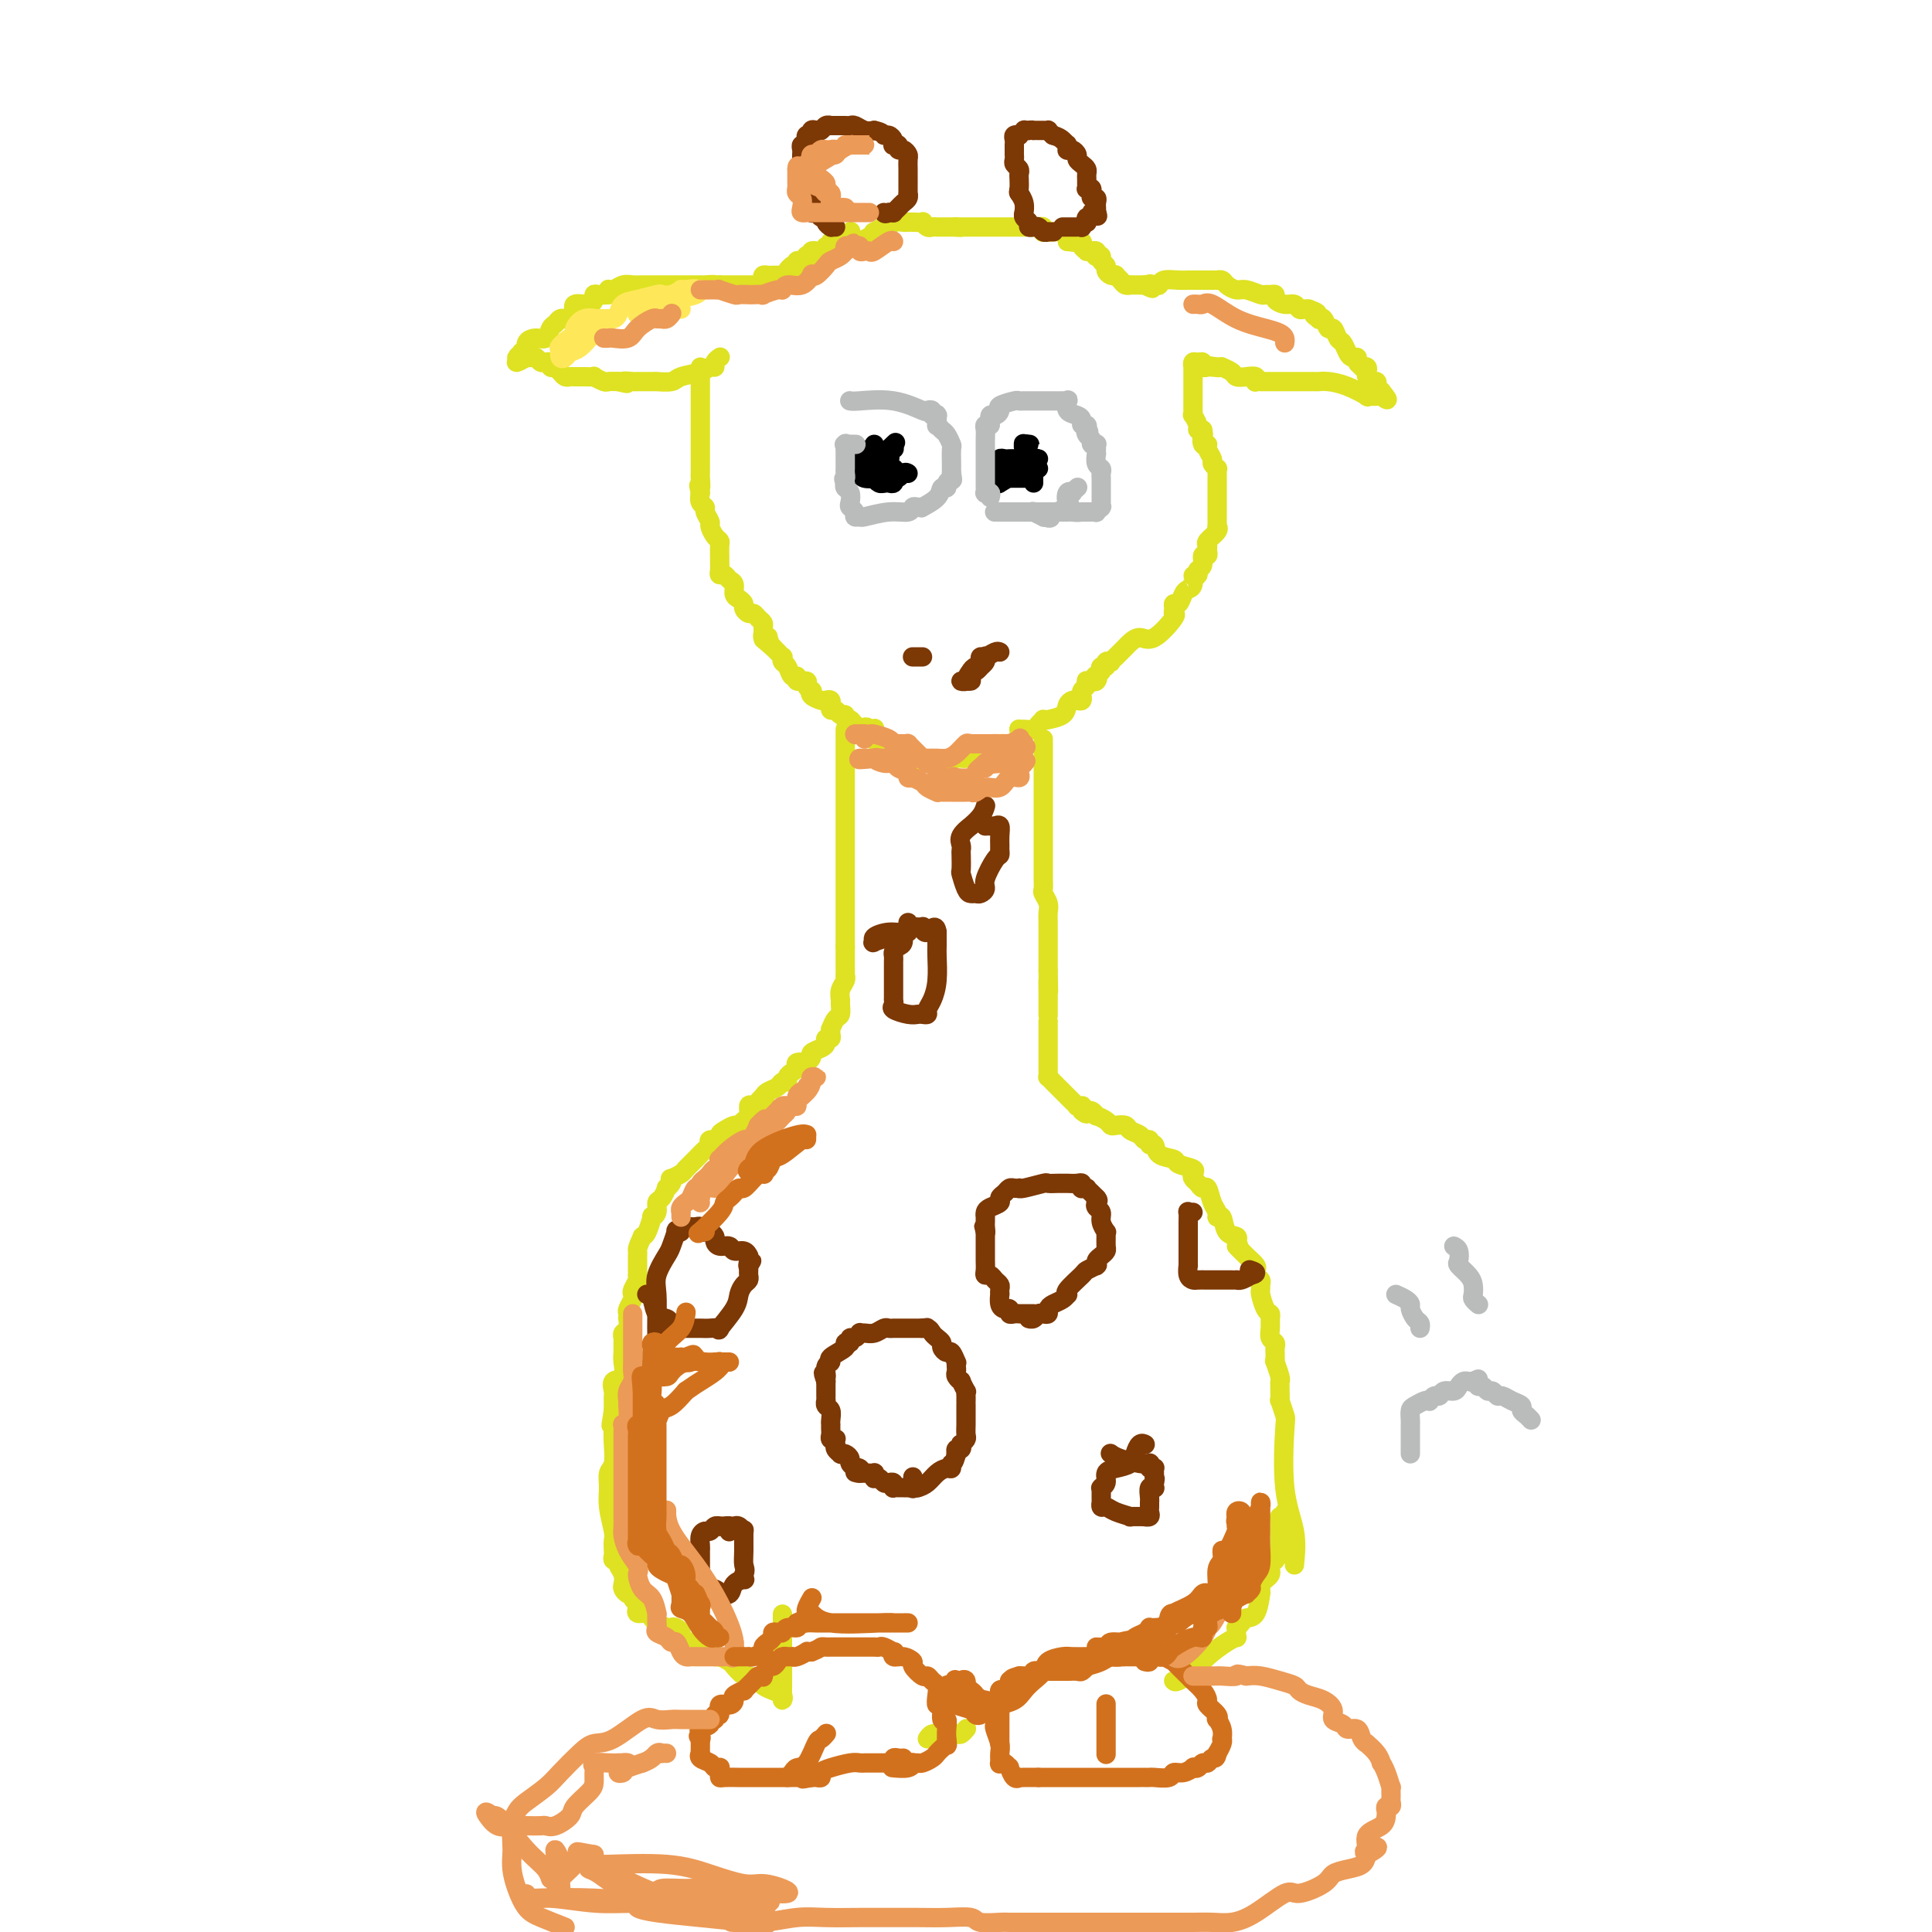 <svg viewBox='0 0 400 400' version='1.1' xmlns='http://www.w3.org/2000/svg' xmlns:xlink='http://www.w3.org/1999/xlink'><g fill='none' stroke='#DEE222' stroke-width='4' stroke-linecap='round' stroke-linejoin='round'><path d='M176,48c0.120,-0.083 0.240,-0.165 0,0c-0.240,0.165 -0.839,0.579 -1,1c-0.161,0.421 0.116,0.849 0,1c-0.116,0.151 -0.623,0.025 -1,0c-0.377,-0.025 -0.622,0.050 -1,0c-0.378,-0.050 -0.889,-0.223 -1,0c-0.111,0.223 0.176,0.844 0,1c-0.176,0.156 -0.817,-0.154 -1,0c-0.183,0.154 0.091,0.772 0,1c-0.091,0.228 -0.546,0.065 -1,0c-0.454,-0.065 -0.905,-0.032 -1,0c-0.095,0.032 0.167,0.061 0,0c-0.167,-0.061 -0.762,-0.214 -1,0c-0.238,0.214 -0.119,0.793 0,1c0.119,0.207 0.238,0.040 0,0c-0.238,-0.040 -0.835,0.046 -1,0c-0.165,-0.046 0.100,-0.222 0,0c-0.100,0.222 -0.565,0.844 -1,1c-0.435,0.156 -0.838,-0.154 -1,0c-0.162,0.154 -0.082,0.772 0,1c0.082,0.228 0.166,0.065 0,0c-0.166,-0.065 -0.583,-0.033 -1,0'/><path d='M164,55c-1.791,1.326 -0.270,1.140 0,1c0.270,-0.140 -0.711,-0.234 -1,0c-0.289,0.234 0.116,0.795 0,1c-0.116,0.205 -0.752,0.055 -1,0c-0.248,-0.055 -0.108,-0.015 0,0c0.108,0.015 0.183,0.003 0,0c-0.183,-0.003 -0.624,0.002 -1,0c-0.376,-0.002 -0.689,-0.011 -1,0c-0.311,0.011 -0.622,0.041 -1,0c-0.378,-0.041 -0.823,-0.155 -1,0c-0.177,0.155 -0.086,0.577 0,1c0.086,0.423 0.168,0.845 0,1c-0.168,0.155 -0.585,0.041 -1,0c-0.415,-0.041 -0.829,-0.011 -1,0c-0.171,0.011 -0.098,0.003 -1,0c-0.902,-0.003 -2.778,-0.001 -4,0c-1.222,0.001 -1.791,0.000 -2,0c-0.209,-0.000 -0.060,-0.000 0,0c0.060,0.000 0.030,0.000 0,0'/><path d='M149,59c-2.444,0.619 -1.054,0.166 -1,0c0.054,-0.166 -1.229,-0.044 -2,0c-0.771,0.044 -1.028,0.012 -1,0c0.028,-0.012 0.343,-0.003 0,0c-0.343,0.003 -1.345,0.001 -2,0c-0.655,-0.001 -0.963,-0.000 -1,0c-0.037,0.000 0.196,0.000 0,0c-0.196,-0.000 -0.822,-0.000 -1,0c-0.178,0.000 0.093,0.000 0,0c-0.093,-0.000 -0.550,0.000 -1,0c-0.450,-0.000 -0.894,-0.000 -1,0c-0.106,0.000 0.127,0.000 0,0c-0.127,-0.000 -0.614,-0.000 -1,0c-0.386,0.000 -0.670,0.000 -1,0c-0.330,-0.000 -0.707,-0.001 -1,0c-0.293,0.001 -0.502,0.004 -1,0c-0.498,-0.004 -1.286,-0.015 -2,0c-0.714,0.015 -1.354,0.056 -2,0c-0.646,-0.056 -1.297,-0.208 -2,0c-0.703,0.208 -1.456,0.777 -2,1c-0.544,0.223 -0.877,0.098 -1,0c-0.123,-0.098 -0.035,-0.171 0,0c0.035,0.171 0.018,0.585 0,1'/><path d='M126,61c-3.740,0.305 -1.590,0.066 -1,0c0.590,-0.066 -0.378,0.039 -1,0c-0.622,-0.039 -0.896,-0.222 -1,0c-0.104,0.222 -0.037,0.851 0,1c0.037,0.149 0.046,-0.181 0,0c-0.046,0.181 -0.146,0.871 -1,1c-0.854,0.129 -2.463,-0.305 -3,0c-0.537,0.305 -0.003,1.349 0,2c0.003,0.651 -0.524,0.910 -1,1c-0.476,0.090 -0.901,0.012 -1,0c-0.099,-0.012 0.129,0.043 0,0c-0.129,-0.043 -0.614,-0.184 -1,0c-0.386,0.184 -0.671,0.692 -1,1c-0.329,0.308 -0.700,0.416 -1,1c-0.300,0.584 -0.529,1.645 -1,2c-0.471,0.355 -1.183,0.003 -2,0c-0.817,-0.003 -1.740,0.343 -2,1c-0.260,0.657 0.143,1.626 0,2c-0.143,0.374 -0.832,0.152 -1,0c-0.168,-0.152 0.186,-0.233 0,0c-0.186,0.233 -0.910,0.781 -1,1c-0.090,0.219 0.455,0.110 1,0'/><path d='M108,74c-2.557,2.011 0.050,0.539 1,0c0.950,-0.539 0.244,-0.145 0,0c-0.244,0.145 -0.024,0.043 0,0c0.024,-0.043 -0.147,-0.026 0,0c0.147,0.026 0.613,0.060 1,0c0.387,-0.060 0.696,-0.213 1,0c0.304,0.213 0.602,0.793 1,1c0.398,0.207 0.895,0.042 1,0c0.105,-0.042 -0.183,0.041 0,0c0.183,-0.041 0.837,-0.204 1,0c0.163,0.204 -0.164,0.776 0,1c0.164,0.224 0.817,0.098 1,0c0.183,-0.098 -0.106,-0.170 0,0c0.106,0.170 0.608,0.581 1,1c0.392,0.419 0.673,0.844 1,1c0.327,0.156 0.699,0.041 1,0c0.301,-0.041 0.533,-0.007 1,0c0.467,0.007 1.171,-0.012 2,0c0.829,0.012 1.783,0.056 2,0c0.217,-0.056 -0.303,-0.211 0,0c0.303,0.211 1.428,0.788 2,1c0.572,0.212 0.592,0.061 1,0c0.408,-0.061 1.204,-0.030 2,0'/><path d='M128,79c3.203,0.773 1.212,0.207 1,0c-0.212,-0.207 1.355,-0.055 2,0c0.645,0.055 0.366,0.015 1,0c0.634,-0.015 2.180,-0.003 3,0c0.820,0.003 0.913,-0.002 1,0c0.087,0.002 0.166,0.012 0,0c-0.166,-0.012 -0.578,-0.046 0,0c0.578,0.046 2.145,0.171 3,0c0.855,-0.171 0.999,-0.637 2,-1c1.001,-0.363 2.861,-0.623 4,-1c1.139,-0.377 1.559,-0.872 2,-1c0.441,-0.128 0.903,0.109 1,0c0.097,-0.109 -0.170,-0.565 0,-1c0.170,-0.435 0.776,-0.848 1,-1c0.224,-0.152 0.064,-0.043 0,0c-0.064,0.043 -0.032,0.022 0,0'/><path d='M177,50c0.474,-0.022 0.948,-0.043 1,0c0.052,0.043 -0.319,0.151 0,0c0.319,-0.151 1.329,-0.563 2,-1c0.671,-0.437 1.002,-0.901 1,-1c-0.002,-0.099 -0.338,0.166 0,0c0.338,-0.166 1.351,-0.762 2,-1c0.649,-0.238 0.934,-0.116 1,0c0.066,0.116 -0.086,0.227 0,0c0.086,-0.227 0.409,-0.793 1,-1c0.591,-0.207 1.450,-0.057 2,0c0.550,0.057 0.791,0.019 1,0c0.209,-0.019 0.384,-0.019 1,0c0.616,0.019 1.671,0.058 2,0c0.329,-0.058 -0.067,-0.212 0,0c0.067,0.212 0.599,0.789 1,1c0.401,0.211 0.671,0.057 1,0c0.329,-0.057 0.717,-0.015 1,0c0.283,0.015 0.461,0.004 1,0c0.539,-0.004 1.440,-0.001 2,0c0.560,0.001 0.780,0.001 1,0'/><path d='M198,47c1.715,0.155 0.502,0.041 0,0c-0.502,-0.041 -0.293,-0.011 0,0c0.293,0.011 0.670,0.003 1,0c0.330,-0.003 0.613,-0.001 1,0c0.387,0.001 0.878,0.000 1,0c0.122,-0.000 -0.126,-0.000 0,0c0.126,0.000 0.625,0.000 1,0c0.375,-0.000 0.627,-0.000 1,0c0.373,0.000 0.867,0.000 1,0c0.133,-0.000 -0.096,-0.000 0,0c0.096,0.000 0.516,0.000 1,0c0.484,-0.000 1.033,-0.000 2,0c0.967,0.000 2.353,0.000 3,0c0.647,-0.000 0.555,-0.001 1,0c0.445,0.001 1.426,0.004 2,0c0.574,-0.004 0.741,-0.015 1,0c0.259,0.015 0.608,0.057 1,0c0.392,-0.057 0.825,-0.211 1,0c0.175,0.211 0.092,0.788 0,1c-0.092,0.212 -0.193,0.060 0,0c0.193,-0.060 0.679,-0.027 1,0c0.321,0.027 0.478,0.048 1,0c0.522,-0.048 1.410,-0.167 2,0c0.590,0.167 0.883,0.619 1,1c0.117,0.381 0.059,0.690 0,1'/><path d='M221,50c3.946,0.476 2.310,0.166 2,0c-0.310,-0.166 0.706,-0.188 1,0c0.294,0.188 -0.132,0.587 0,1c0.132,0.413 0.824,0.842 1,1c0.176,0.158 -0.163,0.046 0,0c0.163,-0.046 0.827,-0.026 1,0c0.173,0.026 -0.146,0.059 0,0c0.146,-0.059 0.756,-0.209 1,0c0.244,0.209 0.122,0.777 0,1c-0.122,0.223 -0.244,0.101 0,0c0.244,-0.101 0.853,-0.181 1,0c0.147,0.181 -0.167,0.623 0,1c0.167,0.377 0.814,0.689 1,1c0.186,0.311 -0.091,0.622 0,1c0.091,0.378 0.549,0.823 1,1c0.451,0.177 0.895,0.086 1,0c0.105,-0.086 -0.130,-0.167 0,0c0.130,0.167 0.626,0.581 1,1c0.374,0.419 0.625,0.844 1,1c0.375,0.156 0.875,0.042 1,0c0.125,-0.042 -0.124,-0.011 0,0c0.124,0.011 0.621,0.003 1,0c0.379,-0.003 0.641,-0.001 1,0c0.359,0.001 0.817,0.000 1,0c0.183,-0.000 0.092,-0.000 0,0'/><path d='M237,59c2.656,1.397 1.296,0.388 1,0c-0.296,-0.388 0.474,-0.157 1,0c0.526,0.157 0.809,0.238 1,0c0.191,-0.238 0.289,-0.796 1,-1c0.711,-0.204 2.036,-0.055 3,0c0.964,0.055 1.569,0.015 2,0c0.431,-0.015 0.689,-0.004 1,0c0.311,0.004 0.674,0.001 1,0c0.326,-0.001 0.613,-0.000 1,0c0.387,0.000 0.873,0.000 1,0c0.127,-0.000 -0.106,-0.001 0,0c0.106,0.001 0.552,0.003 1,0c0.448,-0.003 0.897,-0.011 1,0c0.103,0.011 -0.139,0.040 0,0c0.139,-0.040 0.661,-0.151 1,0c0.339,0.151 0.497,0.562 1,1c0.503,0.438 1.353,0.902 2,1c0.647,0.098 1.092,-0.171 2,0c0.908,0.171 2.280,0.780 3,1c0.720,0.220 0.787,0.049 1,0c0.213,-0.049 0.572,0.024 1,0c0.428,-0.024 0.927,-0.146 1,0c0.073,0.146 -0.279,0.561 0,1c0.279,0.439 1.188,0.902 2,1c0.812,0.098 1.527,-0.170 2,0c0.473,0.170 0.704,0.776 1,1c0.296,0.224 0.656,0.064 1,0c0.344,-0.064 0.672,-0.032 1,0'/><path d='M271,64c2.947,1.097 1.314,0.838 1,1c-0.314,0.162 0.689,0.745 1,1c0.311,0.255 -0.071,0.180 0,0c0.071,-0.180 0.596,-0.467 1,0c0.404,0.467 0.686,1.687 1,2c0.314,0.313 0.661,-0.280 1,0c0.339,0.280 0.669,1.433 1,2c0.331,0.567 0.662,0.547 1,1c0.338,0.453 0.683,1.379 1,2c0.317,0.621 0.606,0.937 1,1c0.394,0.063 0.894,-0.128 1,0c0.106,0.128 -0.182,0.573 0,1c0.182,0.427 0.832,0.835 1,1c0.168,0.165 -0.148,0.086 0,0c0.148,-0.086 0.758,-0.181 1,0c0.242,0.181 0.116,0.637 0,1c-0.116,0.363 -0.224,0.632 0,1c0.224,0.368 0.778,0.833 1,1c0.222,0.167 0.111,0.034 0,0c-0.111,-0.034 -0.222,0.029 0,0c0.222,-0.029 0.778,-0.151 1,0c0.222,0.151 0.111,0.577 0,1c-0.111,0.423 -0.222,0.845 0,1c0.222,0.155 0.778,0.044 1,0c0.222,-0.044 0.111,-0.022 0,0'/><path d='M286,81c2.345,2.854 0.708,1.490 0,1c-0.708,-0.490 -0.486,-0.107 -1,0c-0.514,0.107 -1.763,-0.062 -2,0c-0.237,0.062 0.537,0.356 0,0c-0.537,-0.356 -2.385,-1.363 -4,-2c-1.615,-0.637 -2.997,-0.903 -4,-1c-1.003,-0.097 -1.628,-0.026 -2,0c-0.372,0.026 -0.490,0.007 -1,0c-0.510,-0.007 -1.411,-0.002 -2,0c-0.589,0.002 -0.868,0.001 -1,0c-0.132,-0.001 -0.119,-0.000 0,0c0.119,0.000 0.344,0.000 0,0c-0.344,-0.000 -1.258,0.000 -2,0c-0.742,-0.000 -1.313,-0.000 -2,0c-0.687,0.000 -1.491,0.001 -2,0c-0.509,-0.001 -0.723,-0.004 -1,0c-0.277,0.004 -0.616,0.015 -1,0c-0.384,-0.015 -0.814,-0.056 -1,0c-0.186,0.056 -0.129,0.208 0,0c0.129,-0.208 0.328,-0.778 0,-1c-0.328,-0.222 -1.183,-0.098 -2,0c-0.817,0.098 -1.595,0.170 -2,0c-0.405,-0.170 -0.439,-0.582 -1,-1c-0.561,-0.418 -1.651,-0.843 -2,-1c-0.349,-0.157 0.043,-0.045 0,0c-0.043,0.045 -0.522,0.022 -1,0'/><path d='M252,76c-5.211,-0.775 -1.238,-0.211 0,0c1.238,0.211 -0.260,0.071 -1,0c-0.740,-0.071 -0.724,-0.073 -1,0c-0.276,0.073 -0.844,0.219 -1,0c-0.156,-0.219 0.102,-0.805 0,-1c-0.102,-0.195 -0.563,-0.001 -1,0c-0.437,0.001 -0.849,-0.193 -1,0c-0.151,0.193 -0.040,0.772 0,1c0.040,0.228 0.011,0.103 0,0c-0.011,-0.103 -0.003,-0.185 0,0c0.003,0.185 0.001,0.635 0,1c-0.001,0.365 -0.000,0.643 0,1c0.000,0.357 0.000,0.792 0,1c-0.000,0.208 -0.000,0.188 0,1c0.000,0.812 0.000,2.456 0,3c-0.000,0.544 -0.001,-0.014 0,0c0.001,0.014 0.004,0.599 0,1c-0.004,0.401 -0.016,0.619 0,1c0.016,0.381 0.061,0.925 0,1c-0.061,0.075 -0.226,-0.320 0,0c0.226,0.320 0.844,1.354 1,2c0.156,0.646 -0.150,0.905 0,1c0.150,0.095 0.757,0.027 1,0c0.243,-0.027 0.121,-0.014 0,0'/><path d='M249,89c0.327,1.805 0.144,0.816 0,1c-0.144,0.184 -0.250,1.540 0,2c0.250,0.460 0.855,0.022 1,0c0.145,-0.022 -0.171,0.371 0,1c0.171,0.629 0.831,1.492 1,2c0.169,0.508 -0.151,0.660 0,1c0.151,0.340 0.772,0.868 1,1c0.228,0.132 0.061,-0.132 0,0c-0.061,0.132 -0.016,0.662 0,1c0.016,0.338 0.004,0.486 0,1c-0.004,0.514 -0.001,1.394 0,2c0.001,0.606 0.000,0.936 0,1c-0.000,0.064 -0.000,-0.140 0,0c0.000,0.140 0.000,0.624 0,1c-0.000,0.376 0.000,0.643 0,1c-0.000,0.357 -0.000,0.802 0,1c0.000,0.198 0.000,0.148 0,0c-0.000,-0.148 -0.001,-0.394 0,0c0.001,0.394 0.002,1.428 0,2c-0.002,0.572 -0.008,0.682 0,1c0.008,0.318 0.030,0.845 0,1c-0.030,0.155 -0.114,-0.061 0,0c0.114,0.061 0.424,0.399 0,1c-0.424,0.601 -1.582,1.466 -2,2c-0.418,0.534 -0.097,0.738 0,1c0.097,0.262 -0.030,0.581 0,1c0.030,0.419 0.218,0.938 0,1c-0.218,0.062 -0.842,-0.334 -1,0c-0.158,0.334 0.150,1.398 0,2c-0.150,0.602 -0.757,0.744 -1,1c-0.243,0.256 -0.121,0.628 0,1'/><path d='M248,119c-0.858,1.285 -1.003,-0.002 -1,0c0.003,0.002 0.155,1.292 0,2c-0.155,0.708 -0.616,0.833 -1,1c-0.384,0.167 -0.692,0.374 -1,1c-0.308,0.626 -0.615,1.670 -1,2c-0.385,0.330 -0.848,-0.054 -1,0c-0.152,0.054 0.006,0.546 0,1c-0.006,0.454 -0.176,0.871 0,1c0.176,0.129 0.700,-0.029 0,1c-0.700,1.029 -2.622,3.247 -4,4c-1.378,0.753 -2.210,0.043 -3,0c-0.790,-0.043 -1.536,0.581 -2,1c-0.464,0.419 -0.645,0.633 -1,1c-0.355,0.367 -0.884,0.887 -1,1c-0.116,0.113 0.180,-0.180 0,0c-0.180,0.180 -0.837,0.832 -1,1c-0.163,0.168 0.168,-0.147 0,0c-0.168,0.147 -0.833,0.757 -1,1c-0.167,0.243 0.165,0.120 0,0c-0.165,-0.120 -0.828,-0.238 -1,0c-0.172,0.238 0.146,0.833 0,1c-0.146,0.167 -0.756,-0.095 -1,0c-0.244,0.095 -0.122,0.548 0,1'/><path d='M228,139c-2.559,1.867 -1.456,1.035 -1,1c0.456,-0.035 0.267,0.726 0,1c-0.267,0.274 -0.611,0.062 -1,0c-0.389,-0.062 -0.822,0.026 -1,0c-0.178,-0.026 -0.100,-0.166 0,0c0.100,0.166 0.224,0.637 0,1c-0.224,0.363 -0.795,0.619 -1,1c-0.205,0.381 -0.044,0.886 0,1c0.044,0.114 -0.030,-0.164 0,0c0.030,0.164 0.165,0.768 0,1c-0.165,0.232 -0.630,0.090 -1,0c-0.370,-0.090 -0.644,-0.129 -1,0c-0.356,0.129 -0.793,0.427 -1,1c-0.207,0.573 -0.184,1.421 -1,2c-0.816,0.579 -2.471,0.890 -3,1c-0.529,0.110 0.066,0.019 0,0c-0.066,-0.019 -0.795,0.033 -1,0c-0.205,-0.033 0.113,-0.152 0,0c-0.113,0.152 -0.657,0.576 -1,1c-0.343,0.424 -0.484,0.847 -1,1c-0.516,0.153 -1.408,0.034 -2,0c-0.592,-0.034 -0.884,0.015 -1,0c-0.116,-0.015 -0.057,-0.095 0,0c0.057,0.095 0.110,0.365 0,1c-0.110,0.635 -0.384,1.634 -1,2c-0.616,0.366 -1.576,0.098 -2,0c-0.424,-0.098 -0.313,-0.026 -1,0c-0.687,0.026 -2.174,0.007 -3,0c-0.826,-0.007 -0.992,-0.002 -1,0c-0.008,0.002 0.140,0.001 0,0c-0.140,-0.001 -0.570,-0.000 -1,0'/><path d='M202,154c-1.474,0.183 -1.158,0.641 -1,1c0.158,0.359 0.159,0.618 0,1c-0.159,0.382 -0.476,0.887 -1,1c-0.524,0.113 -1.254,-0.166 -2,0c-0.746,0.166 -1.509,0.776 -2,1c-0.491,0.224 -0.711,0.060 -1,0c-0.289,-0.060 -0.646,-0.016 -1,0c-0.354,0.016 -0.706,0.004 -1,0c-0.294,-0.004 -0.530,-0.001 -1,0c-0.470,0.001 -1.173,0.000 -2,0c-0.827,-0.000 -1.777,0.001 -2,0c-0.223,-0.001 0.281,-0.003 0,0c-0.281,0.003 -1.347,0.012 -2,0c-0.653,-0.012 -0.893,-0.044 -1,0c-0.107,0.044 -0.080,0.166 0,0c0.080,-0.166 0.214,-0.619 0,-1c-0.214,-0.381 -0.774,-0.691 -1,-1c-0.226,-0.309 -0.117,-0.619 0,-1c0.117,-0.381 0.243,-0.834 0,-1c-0.243,-0.166 -0.853,-0.046 -1,0c-0.147,0.046 0.171,0.019 0,0c-0.171,-0.019 -0.830,-0.030 -1,0c-0.170,0.030 0.148,0.099 0,0c-0.148,-0.099 -0.761,-0.367 -1,-1c-0.239,-0.633 -0.103,-1.632 0,-2c0.103,-0.368 0.172,-0.105 0,0c-0.172,0.105 -0.586,0.053 -1,0'/><path d='M180,151c-1.045,-1.040 -0.657,-0.139 -1,0c-0.343,0.139 -1.415,-0.483 -2,-1c-0.585,-0.517 -0.681,-0.927 -1,-1c-0.319,-0.073 -0.860,0.192 -1,0c-0.140,-0.192 0.120,-0.840 0,-1c-0.120,-0.160 -0.621,0.168 -1,0c-0.379,-0.168 -0.637,-0.833 -1,-1c-0.363,-0.167 -0.833,0.165 -1,0c-0.167,-0.165 -0.033,-0.828 0,-1c0.033,-0.172 -0.037,0.147 0,0c0.037,-0.147 0.181,-0.761 0,-1c-0.181,-0.239 -0.688,-0.102 -1,0c-0.312,0.102 -0.428,0.168 -1,0c-0.572,-0.168 -1.601,-0.571 -2,-1c-0.399,-0.429 -0.167,-0.884 0,-1c0.167,-0.116 0.270,0.108 0,0c-0.270,-0.108 -0.913,-0.549 -1,-1c-0.087,-0.451 0.380,-0.912 0,-1c-0.380,-0.088 -1.608,0.198 -2,0c-0.392,-0.198 0.052,-0.880 0,-1c-0.052,-0.120 -0.601,0.323 -1,0c-0.399,-0.323 -0.647,-1.411 -1,-2c-0.353,-0.589 -0.812,-0.679 -1,-1c-0.188,-0.321 -0.106,-0.873 0,-1c0.106,-0.127 0.235,0.172 0,0c-0.235,-0.172 -0.832,-0.816 -1,-1c-0.168,-0.184 0.095,0.090 0,0c-0.095,-0.090 -0.547,-0.545 -1,-1'/><path d='M160,134c-3.316,-2.797 -1.606,-1.288 -1,-1c0.606,0.288 0.110,-0.644 0,-1c-0.110,-0.356 0.168,-0.137 0,0c-0.168,0.137 -0.780,0.192 -1,0c-0.220,-0.192 -0.048,-0.630 0,-1c0.048,-0.370 -0.028,-0.673 0,-1c0.028,-0.327 0.161,-0.679 0,-1c-0.161,-0.321 -0.617,-0.611 -1,-1c-0.383,-0.389 -0.694,-0.878 -1,-1c-0.306,-0.122 -0.608,0.123 -1,0c-0.392,-0.123 -0.875,-0.614 -1,-1c-0.125,-0.386 0.107,-0.666 0,-1c-0.107,-0.334 -0.553,-0.720 -1,-1c-0.447,-0.280 -0.894,-0.453 -1,-1c-0.106,-0.547 0.129,-1.469 0,-2c-0.129,-0.531 -0.623,-0.671 -1,-1c-0.377,-0.329 -0.637,-0.847 -1,-1c-0.363,-0.153 -0.830,0.057 -1,0c-0.170,-0.057 -0.045,-0.383 0,-1c0.045,-0.617 0.009,-1.526 0,-2c-0.009,-0.474 0.008,-0.512 0,-1c-0.008,-0.488 -0.039,-1.425 0,-2c0.039,-0.575 0.150,-0.788 0,-1c-0.150,-0.212 -0.561,-0.424 -1,-1c-0.439,-0.576 -0.906,-1.515 -1,-2c-0.094,-0.485 0.185,-0.514 0,-1c-0.185,-0.486 -0.833,-1.429 -1,-2c-0.167,-0.571 0.147,-0.769 0,-1c-0.147,-0.231 -0.756,-0.495 -1,-1c-0.244,-0.505 -0.122,-1.253 0,-2'/><path d='M145,102c-0.619,-2.591 -0.166,-1.070 0,-1c0.166,0.070 0.044,-1.311 0,-2c-0.044,-0.689 -0.012,-0.686 0,-1c0.012,-0.314 0.003,-0.944 0,-1c-0.003,-0.056 -0.001,0.462 0,0c0.001,-0.462 0.000,-1.902 0,-3c-0.000,-1.098 -0.000,-1.852 0,-2c0.000,-0.148 0.000,0.312 0,0c-0.000,-0.312 -0.000,-1.395 0,-2c0.000,-0.605 0.000,-0.730 0,-1c-0.000,-0.270 -0.000,-0.683 0,-1c0.000,-0.317 0.000,-0.537 0,-1c-0.000,-0.463 -0.000,-1.170 0,-2c0.000,-0.830 0.000,-1.782 0,-2c-0.000,-0.218 -0.000,0.297 0,0c0.000,-0.297 0.000,-1.407 0,-2c-0.000,-0.593 -0.000,-0.670 0,-1c0.000,-0.330 0.000,-0.912 0,-1c-0.000,-0.088 -0.000,0.316 0,0c0.000,-0.316 0.000,-1.354 0,-2c-0.000,-0.646 -0.000,-0.899 0,-1c0.000,-0.101 0.000,-0.051 0,0'/><path d='M175,151c0.000,0.818 0.000,1.636 0,2c0.000,0.364 0.000,0.275 0,1c0.000,0.725 0.000,2.263 0,3c0.000,0.737 0.000,0.674 0,1c0.000,0.326 0.000,1.042 0,2c0.000,0.958 0.000,2.158 0,3c0.000,0.842 0.000,1.325 0,2c0.000,0.675 0.000,1.541 0,2c0.000,0.459 0.000,0.511 0,1c0.000,0.489 0.000,1.413 0,2c0.000,0.587 0.000,0.835 0,1c0.000,0.165 0.000,0.246 0,1c0.000,0.754 0.000,2.180 0,3c0.000,0.820 -0.000,1.034 0,1c0.000,-0.034 0.000,-0.316 0,0c0.000,0.316 0.000,1.231 0,2c0.000,0.769 0.000,1.394 0,2c0.000,0.606 0.000,1.195 0,2c0.000,0.805 0.000,1.828 0,2c0.000,0.172 0.000,-0.507 0,0c0.000,0.507 0.000,2.201 0,3c0.000,0.799 0.000,0.703 0,1c0.000,0.297 0.000,0.987 0,2c0.000,1.013 0.000,2.350 0,3c0.000,0.650 0.000,0.614 0,1c0.000,0.386 0.000,1.193 0,2'/><path d='M175,196c-0.000,7.361 -0.000,3.264 0,2c0.000,-1.264 0.001,0.305 0,1c-0.001,0.695 -0.004,0.518 0,1c0.004,0.482 0.015,1.625 0,2c-0.015,0.375 -0.057,-0.017 0,0c0.057,0.017 0.212,0.442 0,1c-0.212,0.558 -0.792,1.247 -1,2c-0.208,0.753 -0.046,1.568 0,2c0.046,0.432 -0.026,0.479 0,1c0.026,0.521 0.150,1.515 0,2c-0.150,0.485 -0.575,0.460 -1,1c-0.425,0.540 -0.850,1.647 -1,2c-0.150,0.353 -0.026,-0.046 0,0c0.026,0.046 -0.047,0.537 0,1c0.047,0.463 0.215,0.898 0,1c-0.215,0.102 -0.813,-0.127 -1,0c-0.187,0.127 0.037,0.612 0,1c-0.037,0.388 -0.333,0.678 -1,1c-0.667,0.322 -1.703,0.674 -2,1c-0.297,0.326 0.145,0.626 0,1c-0.145,0.374 -0.879,0.821 -1,1c-0.121,0.179 0.370,0.089 0,0c-0.370,-0.089 -1.601,-0.178 -2,0c-0.399,0.178 0.033,0.621 0,1c-0.033,0.379 -0.533,0.693 -1,1c-0.467,0.307 -0.902,0.607 -1,1c-0.098,0.393 0.142,0.879 0,1c-0.142,0.121 -0.667,-0.122 -1,0c-0.333,0.122 -0.474,0.610 -1,1c-0.526,0.390 -1.436,0.683 -2,1c-0.564,0.317 -0.782,0.659 -1,1'/><path d='M158,227c-2.194,2.179 -0.678,1.127 0,1c0.678,-0.127 0.519,0.673 0,1c-0.519,0.327 -1.396,0.183 -2,0c-0.604,-0.183 -0.934,-0.404 -1,0c-0.066,0.404 0.134,1.432 0,2c-0.134,0.568 -0.600,0.677 -1,1c-0.400,0.323 -0.732,0.861 -1,1c-0.268,0.139 -0.472,-0.121 -1,0c-0.528,0.121 -1.381,0.624 -2,1c-0.619,0.376 -1.005,0.625 -1,1c0.005,0.375 0.402,0.877 0,1c-0.402,0.123 -1.603,-0.132 -2,0c-0.397,0.132 0.011,0.651 0,1c-0.011,0.349 -0.441,0.528 -1,1c-0.559,0.472 -1.246,1.236 -2,2c-0.754,0.764 -1.574,1.528 -2,2c-0.426,0.472 -0.458,0.653 -1,1c-0.542,0.347 -1.595,0.862 -2,1c-0.405,0.138 -0.164,-0.100 0,0c0.164,0.100 0.250,0.536 0,1c-0.250,0.464 -0.836,0.954 -1,1c-0.164,0.046 0.096,-0.351 0,0c-0.096,0.351 -0.547,1.450 -1,2c-0.453,0.550 -0.909,0.550 -1,1c-0.091,0.450 0.183,1.350 0,2c-0.183,0.650 -0.822,1.051 -1,1c-0.178,-0.051 0.106,-0.552 0,0c-0.106,0.552 -0.602,2.158 -1,3c-0.398,0.842 -0.699,0.921 -1,1'/><path d='M133,256c-1.155,2.488 -1.041,2.708 -1,3c0.041,0.292 0.011,0.657 0,1c-0.011,0.343 -0.003,0.666 0,1c0.003,0.334 0.002,0.680 0,1c-0.002,0.320 -0.004,0.614 0,1c0.004,0.386 0.015,0.863 0,1c-0.015,0.137 -0.056,-0.066 0,0c0.056,0.066 0.207,0.403 0,1c-0.207,0.597 -0.774,1.455 -1,2c-0.226,0.545 -0.113,0.777 0,1c0.113,0.223 0.226,0.436 0,1c-0.226,0.564 -0.792,1.478 -1,2c-0.208,0.522 -0.060,0.650 0,1c0.060,0.350 0.030,0.920 0,1c-0.030,0.080 -0.061,-0.330 0,0c0.061,0.330 0.213,1.401 0,2c-0.213,0.599 -0.790,0.725 -1,1c-0.210,0.275 -0.054,0.697 0,1c0.054,0.303 0.007,0.486 0,1c-0.007,0.514 0.026,1.360 0,2c-0.026,0.640 -0.112,1.075 0,2c0.112,0.925 0.422,2.341 0,3c-0.422,0.659 -1.577,0.561 -2,1c-0.423,0.439 -0.113,1.417 0,2c0.113,0.583 0.031,0.772 0,1c-0.031,0.228 -0.009,0.494 0,1c0.009,0.506 0.004,1.253 0,2'/><path d='M127,292c-0.929,5.724 -0.253,2.033 0,1c0.253,-1.033 0.082,0.593 0,2c-0.082,1.407 -0.076,2.594 0,4c0.076,1.406 0.220,3.031 0,4c-0.220,0.969 -0.805,1.281 -1,2c-0.195,0.719 0.000,1.846 0,3c-0.000,1.154 -0.196,2.336 0,4c0.196,1.664 0.783,3.809 1,5c0.217,1.191 0.062,1.429 0,2c-0.062,0.571 -0.032,1.476 0,2c0.032,0.524 0.065,0.668 0,1c-0.065,0.332 -0.227,0.852 0,1c0.227,0.148 0.845,-0.077 1,0c0.155,0.077 -0.152,0.455 0,1c0.152,0.545 0.763,1.255 1,2c0.237,0.745 0.101,1.523 0,2c-0.101,0.477 -0.167,0.652 0,1c0.167,0.348 0.566,0.868 1,1c0.434,0.132 0.901,-0.123 1,0c0.099,0.123 -0.171,0.625 0,1c0.171,0.375 0.785,0.621 1,1c0.215,0.379 0.033,0.889 0,1c-0.033,0.111 0.085,-0.178 0,0c-0.085,0.178 -0.371,0.821 0,1c0.371,0.179 1.398,-0.107 2,0c0.602,0.107 0.777,0.606 1,1c0.223,0.394 0.492,0.684 1,1c0.508,0.316 1.254,0.658 2,1'/><path d='M138,337c1.110,0.631 0.886,0.208 1,0c0.114,-0.208 0.566,-0.200 1,0c0.434,0.200 0.850,0.594 1,1c0.150,0.406 0.033,0.826 0,1c-0.033,0.174 0.019,0.102 0,0c-0.019,-0.102 -0.108,-0.235 0,0c0.108,0.235 0.414,0.837 1,1c0.586,0.163 1.451,-0.115 2,0c0.549,0.115 0.781,0.623 1,1c0.219,0.377 0.425,0.625 1,1c0.575,0.375 1.520,0.879 2,1c0.480,0.121 0.495,-0.140 1,0c0.505,0.140 1.501,0.682 2,1c0.499,0.318 0.500,0.414 1,1c0.500,0.586 1.498,1.663 2,2c0.502,0.337 0.506,-0.065 1,0c0.494,0.065 1.477,0.596 2,1c0.523,0.404 0.585,0.680 1,1c0.415,0.320 1.183,0.684 2,1c0.817,0.316 1.683,0.584 2,1c0.317,0.416 0.085,0.979 0,1c-0.085,0.021 -0.023,-0.499 0,-2c0.023,-1.501 0.006,-3.981 0,-7c-0.006,-3.019 -0.002,-6.577 0,-8c0.002,-1.423 0.001,-0.712 0,0'/><path d='M216,153c-0.000,0.505 -0.000,1.009 0,1c0.000,-0.009 0.000,-0.532 0,0c-0.000,0.532 -0.000,2.120 0,3c0.000,0.880 0.000,1.051 0,1c-0.000,-0.051 -0.000,-0.323 0,0c0.000,0.323 0.000,1.241 0,2c-0.000,0.759 -0.000,1.359 0,2c0.000,0.641 0.000,1.325 0,2c-0.000,0.675 -0.000,1.343 0,2c0.000,0.657 0.000,1.302 0,2c-0.000,0.698 -0.000,1.448 0,2c0.000,0.552 0.000,0.906 0,1c-0.000,0.094 -0.000,-0.070 0,0c0.000,0.070 0.000,0.375 0,1c-0.000,0.625 -0.000,1.571 0,2c0.000,0.429 0.000,0.343 0,1c-0.000,0.657 -0.001,2.059 0,3c0.001,0.941 0.004,1.421 0,2c-0.004,0.579 -0.015,1.257 0,2c0.015,0.743 0.057,1.550 0,2c-0.057,0.450 -0.211,0.544 0,1c0.211,0.456 0.789,1.276 1,2c0.211,0.724 0.057,1.352 0,2c-0.057,0.648 -0.015,1.315 0,2c0.015,0.685 0.004,1.388 0,2c-0.004,0.612 -0.001,1.133 0,2c0.001,0.867 0.000,2.080 0,3c-0.000,0.920 -0.000,1.549 0,2c0.000,0.451 0.000,0.726 0,1'/><path d='M217,201c0.155,7.699 0.041,2.948 0,2c-0.041,-0.948 -0.011,1.907 0,3c0.011,1.093 0.003,0.425 0,1c-0.003,0.575 -0.001,2.393 0,3c0.001,0.607 0.000,0.003 0,0c-0.000,-0.003 -0.000,0.596 0,1c0.000,0.404 0.000,0.615 0,1c-0.000,0.385 -0.000,0.945 0,1c0.000,0.055 0.000,-0.393 0,0c-0.000,0.393 -0.000,1.629 0,2c0.000,0.371 0.000,-0.122 0,0c-0.000,0.122 -0.000,0.859 0,1c0.000,0.141 0.000,-0.313 0,0c-0.000,0.313 -0.000,1.393 0,2c0.000,0.607 0.000,0.741 0,1c-0.000,0.259 -0.001,0.643 0,1c0.001,0.357 0.003,0.687 0,1c-0.003,0.313 -0.012,0.609 0,1c0.012,0.391 0.045,0.878 0,1c-0.045,0.122 -0.167,-0.122 0,0c0.167,0.122 0.622,0.610 1,1c0.378,0.390 0.680,0.683 1,1c0.320,0.317 0.659,0.659 1,1c0.341,0.341 0.684,0.680 1,1c0.316,0.320 0.607,0.621 1,1c0.393,0.379 0.890,0.836 1,1c0.110,0.164 -0.166,0.034 0,0c0.166,-0.034 0.776,0.029 1,0c0.224,-0.029 0.064,-0.151 0,0c-0.064,0.151 -0.032,0.576 0,1'/><path d='M224,230c1.321,1.233 1.123,0.316 1,0c-0.123,-0.316 -0.170,-0.029 0,0c0.170,0.029 0.556,-0.199 1,0c0.444,0.199 0.944,0.824 1,1c0.056,0.176 -0.332,-0.097 0,0c0.332,0.097 1.383,0.565 2,1c0.617,0.435 0.799,0.837 1,1c0.201,0.163 0.421,0.086 1,0c0.579,-0.086 1.518,-0.182 2,0c0.482,0.182 0.506,0.641 1,1c0.494,0.359 1.456,0.616 2,1c0.544,0.384 0.668,0.894 1,1c0.332,0.106 0.871,-0.193 1,0c0.129,0.193 -0.150,0.878 0,1c0.150,0.122 0.731,-0.318 1,0c0.269,0.318 0.226,1.395 1,2c0.774,0.605 2.364,0.740 3,1c0.636,0.260 0.317,0.647 1,1c0.683,0.353 2.368,0.674 3,1c0.632,0.326 0.211,0.659 0,1c-0.211,0.341 -0.211,0.689 0,1c0.211,0.311 0.635,0.583 1,1c0.365,0.417 0.671,0.978 1,1c0.329,0.022 0.680,-0.494 1,0c0.320,0.494 0.609,1.999 1,3c0.391,1.001 0.883,1.497 1,2c0.117,0.503 -0.140,1.013 0,1c0.140,-0.013 0.677,-0.550 1,0c0.323,0.550 0.433,2.187 1,3c0.567,0.813 1.591,0.804 2,1c0.409,0.196 0.205,0.598 0,1'/><path d='M256,257c1.303,2.455 0.061,1.091 0,1c-0.061,-0.091 1.059,1.089 2,2c0.941,0.911 1.702,1.553 2,2c0.298,0.447 0.133,0.698 0,1c-0.133,0.302 -0.232,0.656 0,1c0.232,0.344 0.797,0.677 1,1c0.203,0.323 0.044,0.636 0,1c-0.044,0.364 0.027,0.779 0,1c-0.027,0.221 -0.150,0.247 0,1c0.150,0.753 0.575,2.233 1,3c0.425,0.767 0.850,0.821 1,1c0.150,0.179 0.026,0.482 0,1c-0.026,0.518 0.046,1.252 0,2c-0.046,0.748 -0.208,1.509 0,2c0.208,0.491 0.788,0.710 1,1c0.212,0.290 0.056,0.649 0,1c-0.056,0.351 -0.011,0.693 0,1c0.011,0.307 -0.011,0.579 0,1c0.011,0.421 0.056,0.992 0,1c-0.056,0.008 -0.211,-0.546 0,0c0.211,0.546 0.789,2.193 1,3c0.211,0.807 0.056,0.774 0,1c-0.056,0.226 -0.011,0.713 0,1c0.011,0.287 -0.011,0.376 0,1c0.011,0.624 0.053,1.784 0,2c-0.053,0.216 -0.203,-0.514 0,0c0.203,0.514 0.759,2.270 1,3c0.241,0.730 0.168,0.433 0,3c-0.168,2.567 -0.430,7.999 0,12c0.430,4.001 1.551,6.572 2,9c0.449,2.428 0.224,4.714 0,7'/><path d='M243,348c0.146,0.158 0.292,0.315 1,0c0.708,-0.315 1.980,-1.103 3,-2c1.020,-0.897 1.790,-1.903 3,-3c1.210,-1.097 2.860,-2.284 4,-3c1.140,-0.716 1.769,-0.962 2,-1c0.231,-0.038 0.065,0.131 0,0c-0.065,-0.131 -0.030,-0.561 0,-1c0.030,-0.439 0.053,-0.888 0,-1c-0.053,-0.112 -0.182,0.112 0,0c0.182,-0.112 0.676,-0.561 1,-1c0.324,-0.439 0.479,-0.867 1,-1c0.521,-0.133 1.407,0.028 2,-1c0.593,-1.028 0.894,-3.245 1,-4c0.106,-0.755 0.018,-0.048 0,0c-0.018,0.048 0.034,-0.565 0,-1c-0.034,-0.435 -0.153,-0.694 0,-1c0.153,-0.306 0.580,-0.659 1,-1c0.420,-0.341 0.834,-0.669 1,-1c0.166,-0.331 0.083,-0.666 0,-1c-0.083,-0.334 -0.167,-0.667 0,-1c0.167,-0.333 0.583,-0.667 1,-1'/><path d='M264,323c1.464,-2.484 1.124,-1.194 1,-1c-0.124,0.194 -0.033,-0.706 0,-1c0.033,-0.294 0.009,0.020 0,0c-0.009,-0.020 -0.003,-0.374 0,-1c0.003,-0.626 0.005,-1.526 0,-2c-0.005,-0.474 -0.015,-0.523 0,-1c0.015,-0.477 0.057,-1.382 0,-2c-0.057,-0.618 -0.211,-0.949 0,-1c0.211,-0.051 0.788,0.179 1,0c0.212,-0.179 0.061,-0.765 0,-1c-0.061,-0.235 -0.030,-0.117 0,0'/><path d='M192,360c0.297,-0.423 0.594,-0.846 1,-1c0.406,-0.154 0.921,-0.040 1,0c0.079,0.040 -0.276,0.007 0,0c0.276,-0.007 1.185,0.012 2,0c0.815,-0.012 1.538,-0.055 2,0c0.462,0.055 0.663,0.207 1,0c0.337,-0.207 0.811,-0.773 1,-1c0.189,-0.227 0.095,-0.113 0,0'/></g>
<g fill='none' stroke='#D2711D' stroke-width='4' stroke-linecap='round' stroke-linejoin='round'><path d='M187,364c-0.309,0.030 -0.618,0.061 -1,0c-0.382,-0.061 -0.837,-0.212 -1,0c-0.163,0.212 -0.033,0.789 0,1c0.033,0.211 -0.032,0.057 0,0c0.032,-0.057 0.162,-0.015 0,0c-0.162,0.015 -0.617,0.004 -1,0c-0.383,-0.004 -0.694,-0.001 -1,0c-0.306,0.001 -0.607,0.000 -1,0c-0.393,-0.000 -0.879,0.000 -1,0c-0.121,-0.000 0.121,-0.001 0,0c-0.121,0.001 -0.606,0.003 -1,0c-0.394,-0.003 -0.698,-0.012 -1,0c-0.302,0.012 -0.602,0.046 -1,0c-0.398,-0.046 -0.894,-0.170 -2,0c-1.106,0.170 -2.822,0.634 -4,1c-1.178,0.366 -1.818,0.634 -2,1c-0.182,0.366 0.096,0.830 0,1c-0.096,0.170 -0.564,0.046 -1,0c-0.436,-0.046 -0.839,-0.013 -1,0c-0.161,0.013 -0.081,0.007 0,0'/><path d='M168,368c-3.122,0.619 -1.428,0.166 -1,0c0.428,-0.166 -0.409,-0.044 -1,0c-0.591,0.044 -0.935,0.012 -1,0c-0.065,-0.012 0.148,-0.003 0,0c-0.148,0.003 -0.656,0.001 -1,0c-0.344,-0.001 -0.523,-0.000 -1,0c-0.477,0.000 -1.251,0.000 -2,0c-0.749,-0.000 -1.471,-0.000 -2,0c-0.529,0.000 -0.863,0.000 -1,0c-0.137,-0.000 -0.078,-0.000 0,0c0.078,0.000 0.174,0.000 0,0c-0.174,-0.000 -0.617,-0.000 -1,0c-0.383,0.000 -0.705,0.001 -1,0c-0.295,-0.001 -0.562,-0.003 -1,0c-0.438,0.003 -1.046,0.011 -2,0c-0.954,-0.011 -2.255,-0.042 -3,0c-0.745,0.042 -0.935,0.156 -1,0c-0.065,-0.156 -0.005,-0.581 0,-1c0.005,-0.419 -0.045,-0.833 0,-1c0.045,-0.167 0.184,-0.087 0,0c-0.184,0.087 -0.690,0.182 -1,0c-0.310,-0.182 -0.423,-0.640 -1,-1c-0.577,-0.360 -1.619,-0.622 -2,-1c-0.381,-0.378 -0.102,-0.871 0,-1c0.102,-0.129 0.027,0.106 0,0c-0.027,-0.106 -0.007,-0.554 0,-1c0.007,-0.446 0.002,-0.889 0,-1c-0.002,-0.111 -0.001,0.111 0,0c0.001,-0.111 0.000,-0.556 0,-1'/><path d='M145,360c-0.783,-1.190 -0.239,-0.165 0,0c0.239,0.165 0.173,-0.529 0,-1c-0.173,-0.471 -0.454,-0.719 0,-1c0.454,-0.281 1.643,-0.595 2,-1c0.357,-0.405 -0.116,-0.901 0,-1c0.116,-0.099 0.822,0.199 1,0c0.178,-0.199 -0.172,-0.893 0,-1c0.172,-0.107 0.867,0.375 1,0c0.133,-0.375 -0.296,-1.607 0,-2c0.296,-0.393 1.317,0.054 2,0c0.683,-0.054 1.027,-0.610 1,-1c-0.027,-0.390 -0.425,-0.616 0,-1c0.425,-0.384 1.673,-0.927 2,-1c0.327,-0.073 -0.267,0.322 0,0c0.267,-0.322 1.395,-1.362 2,-2c0.605,-0.638 0.687,-0.874 1,-1c0.313,-0.126 0.857,-0.142 1,0c0.143,0.142 -0.117,0.441 0,0c0.117,-0.441 0.610,-1.621 1,-2c0.390,-0.379 0.678,0.042 1,0c0.322,-0.042 0.679,-0.547 1,-1c0.321,-0.453 0.607,-0.854 1,-1c0.393,-0.146 0.891,-0.038 1,0c0.109,0.038 -0.173,0.006 0,0c0.173,-0.006 0.802,0.012 1,0c0.198,-0.012 -0.035,-0.056 0,0c0.035,0.056 0.339,0.211 1,0c0.661,-0.211 1.678,-0.788 2,-1c0.322,-0.212 -0.051,-0.061 0,0c0.051,0.061 0.525,0.030 1,0'/><path d='M168,342c1.802,-0.691 1.807,-0.917 2,-1c0.193,-0.083 0.575,-0.022 1,0c0.425,0.022 0.894,0.006 1,0c0.106,-0.006 -0.152,-0.002 0,0c0.152,0.002 0.713,0.000 1,0c0.287,-0.000 0.301,0.000 1,0c0.699,-0.000 2.084,-0.001 3,0c0.916,0.001 1.363,0.004 2,0c0.637,-0.004 1.463,-0.016 2,0c0.537,0.016 0.783,0.061 1,0c0.217,-0.061 0.403,-0.227 1,0c0.597,0.227 1.604,0.849 2,1c0.396,0.151 0.181,-0.168 0,0c-0.181,0.168 -0.329,0.823 0,1c0.329,0.177 1.135,-0.125 2,0c0.865,0.125 1.790,0.678 2,1c0.210,0.322 -0.294,0.414 0,1c0.294,0.586 1.385,1.665 2,2c0.615,0.335 0.752,-0.074 1,0c0.248,0.074 0.606,0.629 1,1c0.394,0.371 0.822,0.556 1,1c0.178,0.444 0.104,1.147 0,2c-0.104,0.853 -0.238,1.856 0,2c0.238,0.144 0.848,-0.571 1,0c0.152,0.571 -0.156,2.426 0,3c0.156,0.574 0.774,-0.135 1,0c0.226,0.135 0.061,1.113 0,2c-0.061,0.887 -0.017,1.682 0,2c0.017,0.318 0.009,0.159 0,0'/><path d='M196,360c0.297,1.941 0.039,1.293 0,1c-0.039,-0.293 0.140,-0.232 0,0c-0.140,0.232 -0.601,0.637 -1,1c-0.399,0.363 -0.738,0.686 -1,1c-0.262,0.314 -0.448,0.619 -1,1c-0.552,0.381 -1.469,0.838 -2,1c-0.531,0.162 -0.675,0.029 -1,0c-0.325,-0.029 -0.829,0.045 -1,0c-0.171,-0.045 -0.007,-0.208 0,0c0.007,0.208 -0.142,0.788 -1,1c-0.858,0.212 -2.426,0.057 -3,0c-0.574,-0.057 -0.155,-0.015 0,0c0.155,0.015 0.044,0.004 0,0c-0.044,-0.004 -0.022,-0.002 0,0'/><path d='M207,361c0.000,0.099 0.000,0.198 0,0c-0.000,-0.198 -0.000,-0.692 0,-1c0.000,-0.308 0.000,-0.432 0,-1c-0.000,-0.568 -0.000,-1.582 0,-2c0.000,-0.418 0.000,-0.239 0,-1c-0.000,-0.761 -0.001,-2.460 0,-3c0.001,-0.540 0.003,0.080 0,0c-0.003,-0.080 -0.011,-0.862 0,-1c0.011,-0.138 0.041,0.366 0,0c-0.041,-0.366 -0.152,-1.601 0,-2c0.152,-0.399 0.568,0.038 1,0c0.432,-0.038 0.879,-0.550 1,-1c0.121,-0.450 -0.083,-0.838 0,-1c0.083,-0.162 0.452,-0.100 1,0c0.548,0.100 1.275,0.237 2,0c0.725,-0.237 1.447,-0.848 2,-1c0.553,-0.152 0.937,0.155 1,0c0.063,-0.155 -0.195,-0.774 0,-1c0.195,-0.226 0.842,-0.061 1,0c0.158,0.061 -0.174,0.016 0,0c0.174,-0.016 0.855,-0.004 1,0c0.145,0.004 -0.244,0.001 0,0c0.244,-0.001 1.122,-0.001 2,0'/><path d='M219,346c2.109,-0.570 1.381,0.005 2,0c0.619,-0.005 2.586,-0.590 4,-1c1.414,-0.410 2.275,-0.646 3,-1c0.725,-0.354 1.315,-0.827 2,-1c0.685,-0.173 1.465,-0.046 2,0c0.535,0.046 0.826,0.012 1,0c0.174,-0.012 0.233,-0.003 1,0c0.767,0.003 2.244,0.001 3,0c0.756,-0.001 0.793,-0.002 1,0c0.207,0.002 0.586,0.005 1,0c0.414,-0.005 0.865,-0.018 1,0c0.135,0.018 -0.044,0.068 0,0c0.044,-0.068 0.311,-0.254 1,0c0.689,0.254 1.799,0.949 2,1c0.201,0.051 -0.506,-0.544 0,0c0.506,0.544 2.225,2.225 3,3c0.775,0.775 0.608,0.645 1,1c0.392,0.355 1.345,1.195 2,2c0.655,0.805 1.012,1.573 1,2c-0.012,0.427 -0.392,0.512 0,1c0.392,0.488 1.555,1.378 2,2c0.445,0.622 0.172,0.975 0,1c-0.172,0.025 -0.241,-0.279 0,0c0.241,0.279 0.793,1.140 1,2c0.207,0.860 0.069,1.719 0,2c-0.069,0.281 -0.070,-0.018 0,0c0.070,0.018 0.211,0.351 0,1c-0.211,0.649 -0.775,1.614 -1,2c-0.225,0.386 -0.113,0.193 0,0'/><path d='M252,363c-0.179,1.399 -0.627,0.897 -1,1c-0.373,0.103 -0.673,0.811 -1,1c-0.327,0.189 -0.682,-0.141 -1,0c-0.318,0.141 -0.600,0.755 -1,1c-0.400,0.245 -0.917,0.122 -1,0c-0.083,-0.122 0.268,-0.243 0,0c-0.268,0.243 -1.157,0.850 -2,1c-0.843,0.150 -1.641,-0.156 -2,0c-0.359,0.156 -0.278,0.774 -1,1c-0.722,0.226 -2.248,0.061 -3,0c-0.752,-0.061 -0.731,-0.016 -1,0c-0.269,0.016 -0.827,0.004 -1,0c-0.173,-0.004 0.038,-0.001 0,0c-0.038,0.001 -0.325,0.000 -1,0c-0.675,-0.000 -1.739,-0.000 -2,0c-0.261,0.000 0.282,0.000 0,0c-0.282,-0.000 -1.388,-0.000 -2,0c-0.612,0.000 -0.730,0.000 -1,0c-0.270,-0.000 -0.692,-0.000 -1,0c-0.308,0.000 -0.502,0.000 -1,0c-0.498,-0.000 -1.300,-0.000 -2,0c-0.700,0.000 -1.299,0.000 -2,0c-0.701,-0.000 -1.506,-0.000 -2,0c-0.494,0.000 -0.677,0.000 -1,0c-0.323,-0.000 -0.785,-0.000 -1,0c-0.215,0.000 -0.181,0.000 0,0c0.181,-0.000 0.510,-0.000 0,0c-0.510,0.000 -1.860,0.000 -3,0c-1.140,-0.000 -2.070,-0.000 -3,0'/><path d='M215,368c-4.328,-0.002 -3.150,-0.008 -3,0c0.150,0.008 -0.730,0.031 -1,0c-0.270,-0.031 0.068,-0.117 0,0c-0.068,0.117 -0.544,0.437 -1,0c-0.456,-0.437 -0.893,-1.632 -1,-2c-0.107,-0.368 0.115,0.091 0,0c-0.115,-0.091 -0.566,-0.733 -1,-1c-0.434,-0.267 -0.852,-0.159 -1,0c-0.148,0.159 -0.026,0.369 0,0c0.026,-0.369 -0.046,-1.318 0,-2c0.046,-0.682 0.208,-1.097 0,-2c-0.208,-0.903 -0.788,-2.294 -1,-3c-0.212,-0.706 -0.057,-0.729 0,-1c0.057,-0.271 0.016,-0.792 0,-1c-0.016,-0.208 -0.008,-0.104 0,0'/><path d='M229,353c0.000,-0.194 0.000,-0.389 0,0c0.000,0.389 -0.000,1.361 0,2c0.000,0.639 0.000,0.945 0,1c0.000,0.055 0.000,-0.140 0,0c0.000,0.140 -0.000,0.616 0,1c0.000,0.384 0.000,0.675 0,1c0.000,0.325 0.000,0.683 0,1c0.000,0.317 0.000,0.593 0,1c-0.000,0.407 0.000,0.944 0,1c0.000,0.056 0.000,-0.370 0,0c0.000,0.370 0.000,1.534 0,2c0.000,0.466 0.000,0.233 0,0'/><path d='M163,368c0.355,-0.309 0.711,-0.618 1,-1c0.289,-0.382 0.512,-0.838 1,-1c0.488,-0.162 1.241,-0.030 2,-1c0.759,-0.970 1.523,-3.044 2,-4c0.477,-0.956 0.667,-0.796 1,-1c0.333,-0.204 0.809,-0.773 1,-1c0.191,-0.227 0.095,-0.114 0,0'/></g>
<g fill='none' stroke='#7C3805' stroke-width='4' stroke-linecap='round' stroke-linejoin='round'><path d='M190,308c-0.455,-0.000 -0.909,-0.000 -1,0c-0.091,0.000 0.183,0.000 0,0c-0.183,-0.000 -0.823,-0.000 -1,0c-0.177,0.000 0.110,0.001 0,0c-0.110,-0.001 -0.617,-0.004 -1,0c-0.383,0.004 -0.641,0.015 -1,0c-0.359,-0.015 -0.817,-0.056 -1,0c-0.183,0.056 -0.090,0.207 0,0c0.090,-0.207 0.178,-0.774 0,-1c-0.178,-0.226 -0.622,-0.112 -1,0c-0.378,0.112 -0.690,0.222 -1,0c-0.310,-0.222 -0.618,-0.778 -1,-1c-0.382,-0.222 -0.837,-0.112 -1,0c-0.163,0.112 -0.032,0.226 0,0c0.032,-0.226 -0.033,-0.793 0,-1c0.033,-0.207 0.163,-0.056 0,0c-0.163,0.056 -0.621,0.015 -1,0c-0.379,-0.015 -0.680,-0.004 -1,0c-0.320,0.004 -0.660,0.002 -1,0'/><path d='M178,305c-1.874,-0.404 -0.559,0.085 0,0c0.559,-0.085 0.361,-0.743 0,-1c-0.361,-0.257 -0.884,-0.111 -1,0c-0.116,0.111 0.175,0.187 0,0c-0.175,-0.187 -0.816,-0.638 -1,-1c-0.184,-0.362 0.091,-0.636 0,-1c-0.091,-0.364 -0.546,-0.820 -1,-1c-0.454,-0.180 -0.906,-0.086 -1,0c-0.094,0.086 0.171,0.163 0,0c-0.171,-0.163 -0.777,-0.566 -1,-1c-0.223,-0.434 -0.064,-0.900 0,-1c0.064,-0.100 0.031,0.166 0,0c-0.031,-0.166 -0.061,-0.765 0,-1c0.061,-0.235 0.212,-0.105 0,0c-0.212,0.105 -0.789,0.186 -1,0c-0.211,-0.186 -0.057,-0.640 0,-1c0.057,-0.360 0.016,-0.625 0,-1c-0.016,-0.375 -0.008,-0.860 0,-1c0.008,-0.140 0.016,0.064 0,0c-0.016,-0.064 -0.057,-0.395 0,-1c0.057,-0.605 0.211,-1.485 0,-2c-0.211,-0.515 -0.789,-0.664 -1,-1c-0.211,-0.336 -0.057,-0.859 0,-1c0.057,-0.141 0.015,0.098 0,0c-0.015,-0.098 -0.004,-0.535 0,-1c0.004,-0.465 0.001,-0.960 0,-1c-0.001,-0.040 -0.000,0.374 0,0c0.000,-0.374 0.000,-1.535 0,-2c-0.000,-0.465 -0.000,-0.232 0,0'/><path d='M171,286c-1.063,-3.058 -0.221,-1.204 0,-1c0.221,0.204 -0.180,-1.242 0,-2c0.180,-0.758 0.942,-0.829 1,-1c0.058,-0.171 -0.588,-0.442 0,-1c0.588,-0.558 2.409,-1.402 3,-2c0.591,-0.598 -0.048,-0.949 0,-1c0.048,-0.051 0.783,0.197 1,0c0.217,-0.197 -0.083,-0.838 0,-1c0.083,-0.162 0.550,0.154 1,0c0.450,-0.154 0.884,-0.777 1,-1c0.116,-0.223 -0.085,-0.046 0,0c0.085,0.046 0.457,-0.040 1,0c0.543,0.040 1.256,0.207 2,0c0.744,-0.207 1.519,-0.788 2,-1c0.481,-0.212 0.668,-0.057 1,0c0.332,0.057 0.810,0.015 1,0c0.190,-0.015 0.092,-0.004 0,0c-0.092,0.004 -0.178,0.001 0,0c0.178,-0.001 0.621,-0.000 1,0c0.379,0.000 0.693,0.000 1,0c0.307,-0.000 0.607,-0.000 1,0c0.393,0.000 0.878,0.000 1,0c0.122,-0.000 -0.121,-0.000 0,0c0.121,0.000 0.606,0.000 1,0c0.394,-0.000 0.697,-0.000 1,0'/><path d='M191,275c2.118,-0.297 0.414,-0.038 0,0c-0.414,0.038 0.463,-0.145 1,0c0.537,0.145 0.735,0.618 1,1c0.265,0.382 0.595,0.675 1,1c0.405,0.325 0.883,0.683 1,1c0.117,0.317 -0.126,0.592 0,1c0.126,0.408 0.622,0.949 1,1c0.378,0.051 0.637,-0.390 1,0c0.363,0.390 0.828,1.610 1,2c0.172,0.390 0.050,-0.049 0,0c-0.050,0.049 -0.029,0.585 0,1c0.029,0.415 0.064,0.707 0,1c-0.064,0.293 -0.227,0.585 0,1c0.227,0.415 0.846,0.951 1,1c0.154,0.049 -0.155,-0.391 0,0c0.155,0.391 0.774,1.612 1,2c0.226,0.388 0.061,-0.057 0,0c-0.061,0.057 -0.016,0.614 0,1c0.016,0.386 0.004,0.599 0,1c-0.004,0.401 -0.001,0.990 0,1c0.001,0.010 0.001,-0.559 0,0c-0.001,0.559 -0.004,2.245 0,3c0.004,0.755 0.015,0.579 0,1c-0.015,0.421 -0.056,1.437 0,2c0.056,0.563 0.207,0.672 0,1c-0.207,0.328 -0.774,0.876 -1,1c-0.226,0.124 -0.113,-0.177 0,0c0.113,0.177 0.226,0.831 0,1c-0.226,0.169 -0.792,-0.147 -1,0c-0.208,0.147 -0.060,0.756 0,1c0.060,0.244 0.030,0.122 0,0'/><path d='M198,301c-0.545,2.401 -0.908,1.904 -1,2c-0.092,0.096 0.088,0.786 0,1c-0.088,0.214 -0.444,-0.048 -1,0c-0.556,0.048 -1.312,0.405 -2,1c-0.688,0.595 -1.309,1.429 -2,2c-0.691,0.571 -1.453,0.878 -2,1c-0.547,0.122 -0.879,0.060 -1,0c-0.121,-0.060 -0.033,-0.119 0,0c0.033,0.119 0.009,0.417 0,0c-0.009,-0.417 -0.003,-1.548 0,-2c0.003,-0.452 0.001,-0.226 0,0'/><path d='M214,272c-0.301,-0.000 -0.603,-0.000 -1,0c-0.397,0.000 -0.890,0.000 -1,0c-0.110,-0.000 0.164,-0.000 0,0c-0.164,0.000 -0.766,0.001 -1,0c-0.234,-0.001 -0.100,-0.004 0,0c0.100,0.004 0.168,0.016 0,0c-0.168,-0.016 -0.571,-0.058 -1,0c-0.429,0.058 -0.886,0.218 -1,0c-0.114,-0.218 0.113,-0.814 0,-1c-0.113,-0.186 -0.566,0.038 -1,0c-0.434,-0.038 -0.847,-0.339 -1,-1c-0.153,-0.661 -0.044,-1.682 0,-2c0.044,-0.318 0.023,0.069 0,0c-0.023,-0.069 -0.048,-0.592 0,-1c0.048,-0.408 0.171,-0.700 0,-1c-0.171,-0.300 -0.634,-0.609 -1,-1c-0.366,-0.391 -0.634,-0.864 -1,-1c-0.366,-0.136 -0.830,0.065 -1,0c-0.170,-0.065 -0.046,-0.398 0,-1c0.046,-0.602 0.012,-1.474 0,-2c-0.012,-0.526 -0.003,-0.705 0,-1c0.003,-0.295 0.001,-0.706 0,-1c-0.001,-0.294 -0.000,-0.471 0,-1c0.000,-0.529 0.000,-1.412 0,-2c-0.000,-0.588 -0.000,-0.882 0,-1c0.000,-0.118 0.000,-0.059 0,0'/><path d='M204,255c-0.619,-2.426 -0.166,-0.492 0,0c0.166,0.492 0.044,-0.460 0,-1c-0.044,-0.540 -0.010,-0.670 0,-1c0.010,-0.330 -0.004,-0.862 0,-1c0.004,-0.138 0.025,0.118 0,0c-0.025,-0.118 -0.095,-0.609 0,-1c0.095,-0.391 0.354,-0.683 1,-1c0.646,-0.317 1.678,-0.659 2,-1c0.322,-0.341 -0.068,-0.680 0,-1c0.068,-0.320 0.593,-0.622 1,-1c0.407,-0.378 0.697,-0.832 1,-1c0.303,-0.168 0.617,-0.049 1,0c0.383,0.049 0.833,0.027 1,0c0.167,-0.027 0.052,-0.060 0,0c-0.052,0.060 -0.039,0.212 1,0c1.039,-0.212 3.106,-0.789 4,-1c0.894,-0.211 0.616,-0.057 1,0c0.384,0.057 1.430,0.015 2,0c0.570,-0.015 0.664,-0.005 1,0c0.336,0.005 0.913,0.005 1,0c0.087,-0.005 -0.318,-0.016 0,0c0.318,0.016 1.357,0.057 2,0c0.643,-0.057 0.889,-0.212 1,0c0.111,0.212 0.085,0.792 0,1c-0.085,0.208 -0.230,0.045 0,0c0.230,-0.045 0.835,0.029 1,0c0.165,-0.029 -0.109,-0.162 0,0c0.109,0.162 0.603,0.618 1,1c0.397,0.382 0.699,0.691 1,1'/><path d='M227,248c0.636,0.640 0.227,0.739 0,1c-0.227,0.261 -0.271,0.682 0,1c0.271,0.318 0.857,0.532 1,1c0.143,0.468 -0.158,1.190 0,2c0.158,0.810 0.775,1.709 1,2c0.225,0.291 0.057,-0.024 0,0c-0.057,0.024 -0.005,0.387 0,1c0.005,0.613 -0.037,1.474 0,2c0.037,0.526 0.153,0.715 0,1c-0.153,0.285 -0.575,0.664 -1,1c-0.425,0.336 -0.853,0.629 -1,1c-0.147,0.371 -0.012,0.818 0,1c0.012,0.182 -0.099,0.098 0,0c0.099,-0.098 0.409,-0.208 0,0c-0.409,0.208 -1.535,0.736 -2,1c-0.465,0.264 -0.268,0.266 -1,1c-0.732,0.734 -2.394,2.200 -3,3c-0.606,0.800 -0.155,0.935 0,1c0.155,0.065 0.013,0.059 0,0c-0.013,-0.059 0.102,-0.170 0,0c-0.102,0.170 -0.423,0.620 -1,1c-0.577,0.380 -1.412,0.689 -2,1c-0.588,0.311 -0.931,0.623 -1,1c-0.069,0.377 0.135,0.819 0,1c-0.135,0.181 -0.611,0.101 -1,0c-0.389,-0.101 -0.692,-0.223 -1,0c-0.308,0.223 -0.621,0.791 -1,1c-0.379,0.209 -0.822,0.060 -1,0c-0.178,-0.060 -0.089,-0.030 0,0'/><path d='M247,251c-0.423,0.046 -0.845,0.093 -1,0c-0.155,-0.093 -0.041,-0.324 0,0c0.041,0.324 0.011,1.205 0,2c-0.011,0.795 -0.003,1.504 0,2c0.003,0.496 0.001,0.778 0,1c-0.001,0.222 -0.000,0.383 0,1c0.000,0.617 -0.000,1.690 0,2c0.000,0.310 0.000,-0.143 0,0c-0.000,0.143 -0.001,0.882 0,1c0.001,0.118 0.003,-0.385 0,0c-0.003,0.385 -0.013,1.658 0,2c0.013,0.342 0.048,-0.248 0,0c-0.048,0.248 -0.178,1.334 0,2c0.178,0.666 0.662,0.910 1,1c0.338,0.090 0.528,0.024 1,0c0.472,-0.024 1.227,-0.006 2,0c0.773,0.006 1.566,0.002 2,0c0.434,-0.002 0.511,0.000 1,0c0.489,-0.000 1.391,-0.003 2,0c0.609,0.003 0.926,0.011 1,0c0.074,-0.011 -0.096,-0.041 0,0c0.096,0.041 0.456,0.155 1,0c0.544,-0.155 1.272,-0.577 2,-1'/><path d='M259,264c1.867,-0.378 0.533,-0.822 0,-1c-0.533,-0.178 -0.267,-0.089 0,0'/><path d='M134,268c0.026,0.008 0.052,0.015 0,0c-0.052,-0.015 -0.183,-0.054 0,0c0.183,0.054 0.679,0.200 1,1c0.321,0.800 0.469,2.253 1,3c0.531,0.747 1.447,0.789 2,1c0.553,0.211 0.742,0.593 1,1c0.258,0.407 0.583,0.841 1,1c0.417,0.159 0.926,0.043 1,0c0.074,-0.043 -0.287,-0.012 0,0c0.287,0.012 1.223,0.007 2,0c0.777,-0.007 1.396,-0.014 2,0c0.604,0.014 1.195,0.051 2,0c0.805,-0.051 1.826,-0.188 2,0c0.174,0.188 -0.500,0.703 0,0c0.500,-0.703 2.172,-2.622 3,-4c0.828,-1.378 0.810,-2.215 1,-3c0.190,-0.785 0.587,-1.520 1,-2c0.413,-0.480 0.843,-0.706 1,-1c0.157,-0.294 0.042,-0.656 0,-1c-0.042,-0.344 -0.012,-0.670 0,-1c0.012,-0.330 0.006,-0.665 0,-1'/><path d='M155,262c1.237,-1.968 0.330,-0.388 0,0c-0.330,0.388 -0.081,-0.417 0,-1c0.081,-0.583 -0.005,-0.945 0,-1c0.005,-0.055 0.100,0.196 0,0c-0.100,-0.196 -0.395,-0.840 -1,-1c-0.605,-0.160 -1.520,0.165 -2,0c-0.480,-0.165 -0.524,-0.818 -1,-1c-0.476,-0.182 -1.384,0.109 -2,0c-0.616,-0.109 -0.940,-0.617 -1,-1c-0.060,-0.383 0.142,-0.642 0,-1c-0.142,-0.358 -0.630,-0.814 -1,-1c-0.370,-0.186 -0.624,-0.103 -1,0c-0.376,0.103 -0.874,0.224 -1,0c-0.126,-0.224 0.120,-0.793 0,-1c-0.120,-0.207 -0.605,-0.052 -1,0c-0.395,0.052 -0.698,0.001 -1,0c-0.302,-0.001 -0.602,0.050 -1,0c-0.398,-0.050 -0.895,-0.199 -1,0c-0.105,0.199 0.180,0.747 0,1c-0.180,0.253 -0.826,0.209 -1,0c-0.174,-0.209 0.125,-0.585 0,0c-0.125,0.585 -0.675,2.131 -1,3c-0.325,0.869 -0.427,1.062 -1,2c-0.573,0.938 -1.618,2.622 -2,4c-0.382,1.378 -0.102,2.452 0,4c0.102,1.548 0.028,3.571 0,5c-0.028,1.429 -0.008,2.266 0,3c0.008,0.734 0.004,1.367 0,2'/><path d='M136,278c-0.619,3.542 -0.166,0.898 0,0c0.166,-0.898 0.045,-0.049 0,0c-0.045,0.049 -0.013,-0.700 0,-1c0.013,-0.300 0.006,-0.150 0,0'/><path d='M151,317c-0.022,0.113 -0.045,0.226 0,0c0.045,-0.226 0.156,-0.792 0,-1c-0.156,-0.208 -0.581,-0.057 -1,0c-0.419,0.057 -0.833,0.019 -1,0c-0.167,-0.019 -0.086,-0.020 0,0c0.086,0.020 0.177,0.060 0,0c-0.177,-0.060 -0.622,-0.220 -1,0c-0.378,0.220 -0.690,0.819 -1,1c-0.310,0.181 -0.619,-0.055 -1,0c-0.381,0.055 -0.834,0.400 -1,1c-0.166,0.600 -0.044,1.456 0,2c0.044,0.544 0.012,0.777 0,1c-0.012,0.223 -0.002,0.436 0,1c0.002,0.564 -0.002,1.478 0,2c0.002,0.522 0.011,0.650 0,1c-0.011,0.350 -0.042,0.921 0,1c0.042,0.079 0.155,-0.332 0,0c-0.155,0.332 -0.579,1.409 0,2c0.579,0.591 2.162,0.696 3,1c0.838,0.304 0.930,0.807 1,1c0.070,0.193 0.117,0.076 0,0c-0.117,-0.076 -0.399,-0.110 0,0c0.399,0.110 1.480,0.366 2,0c0.520,-0.366 0.479,-1.352 1,-2c0.521,-0.648 1.604,-0.957 2,-1c0.396,-0.043 0.107,0.181 0,0c-0.107,-0.181 -0.030,-0.766 0,-1c0.030,-0.234 0.015,-0.117 0,0'/><path d='M154,326c0.463,-0.956 0.121,-1.346 0,-2c-0.121,-0.654 -0.022,-1.573 0,-3c0.022,-1.427 -0.032,-3.363 0,-4c0.032,-0.637 0.150,0.026 0,0c-0.150,-0.026 -0.570,-0.739 -1,-1c-0.430,-0.261 -0.872,-0.070 -1,0c-0.128,0.070 0.059,0.019 0,0c-0.059,-0.019 -0.362,-0.005 -1,0c-0.638,0.005 -1.611,0.001 -2,0c-0.389,-0.001 -0.195,-0.001 0,0'/><path d='M237,299c0.086,0.046 0.171,0.093 0,0c-0.171,-0.093 -0.600,-0.324 -1,0c-0.400,0.324 -0.772,1.204 -1,2c-0.228,0.796 -0.314,1.509 -1,2c-0.686,0.491 -1.974,0.759 -3,1c-1.026,0.241 -1.792,0.456 -2,1c-0.208,0.544 0.140,1.417 0,2c-0.140,0.583 -0.770,0.877 -1,1c-0.230,0.123 -0.062,0.076 0,0c0.062,-0.076 0.017,-0.179 0,0c-0.017,0.179 -0.005,0.640 0,1c0.005,0.360 0.004,0.617 0,1c-0.004,0.383 -0.011,0.890 0,1c0.011,0.110 0.039,-0.177 0,0c-0.039,0.177 -0.147,0.818 0,1c0.147,0.182 0.548,-0.095 1,0c0.452,0.095 0.953,0.561 2,1c1.047,0.439 2.638,0.850 3,1c0.362,0.150 -0.506,0.037 0,0c0.506,-0.037 2.384,0.001 3,0c0.616,-0.001 -0.031,-0.042 0,0c0.031,0.042 0.741,0.167 1,0c0.259,-0.167 0.068,-0.627 0,-1c-0.068,-0.373 -0.015,-0.661 0,-1c0.015,-0.339 -0.010,-0.731 0,-1c0.010,-0.269 0.055,-0.415 0,-1c-0.055,-0.585 -0.211,-1.611 0,-2c0.211,-0.389 0.787,-0.143 1,0c0.213,0.143 0.061,0.184 0,0c-0.061,-0.184 -0.030,-0.592 0,-1'/><path d='M239,307c0.308,-1.265 0.079,-0.926 0,-1c-0.079,-0.074 -0.007,-0.559 0,-1c0.007,-0.441 -0.050,-0.836 0,-1c0.050,-0.164 0.206,-0.097 0,0c-0.206,0.097 -0.773,0.223 -1,0c-0.227,-0.223 -0.112,-0.795 0,-1c0.112,-0.205 0.223,-0.045 0,0c-0.223,0.045 -0.778,-0.027 -1,0c-0.222,0.027 -0.111,0.151 -1,0c-0.889,-0.151 -2.778,-0.579 -4,-1c-1.222,-0.421 -1.778,-0.835 -2,-1c-0.222,-0.165 -0.111,-0.083 0,0'/><path d='M204,167c0.048,-0.162 0.096,-0.325 0,0c-0.096,0.325 -0.337,1.137 -1,2c-0.663,0.863 -1.747,1.776 -2,2c-0.253,0.224 0.324,-0.240 0,0c-0.324,0.240 -1.551,1.186 -2,2c-0.449,0.814 -0.121,1.497 0,2c0.121,0.503 0.035,0.824 0,1c-0.035,0.176 -0.021,0.205 0,1c0.021,0.795 0.047,2.356 0,3c-0.047,0.644 -0.168,0.369 0,1c0.168,0.631 0.624,2.166 1,3c0.376,0.834 0.673,0.966 1,1c0.327,0.034 0.682,-0.030 1,0c0.318,0.030 0.597,0.152 1,0c0.403,-0.152 0.931,-0.580 1,-1c0.069,-0.420 -0.321,-0.833 0,-2c0.321,-1.167 1.354,-3.089 2,-4c0.646,-0.911 0.906,-0.812 1,-1c0.094,-0.188 0.022,-0.663 0,-1c-0.022,-0.337 0.005,-0.535 0,-1c-0.005,-0.465 -0.043,-1.196 0,-2c0.043,-0.804 0.166,-1.679 0,-2c-0.166,-0.321 -0.622,-0.086 -1,0c-0.378,0.086 -0.680,0.025 -1,0c-0.320,-0.025 -0.660,-0.012 -1,0'/><path d='M204,171c-0.500,-0.667 -0.250,-0.333 0,0'/><path d='M188,191c-0.032,0.295 -0.064,0.590 0,1c0.064,0.410 0.224,0.936 0,1c-0.224,0.064 -0.830,-0.334 -1,0c-0.170,0.334 0.098,1.399 0,2c-0.098,0.601 -0.562,0.736 -1,1c-0.438,0.264 -0.849,0.655 -1,1c-0.151,0.345 -0.040,0.644 0,1c0.040,0.356 0.011,0.768 0,1c-0.011,0.232 -0.003,0.283 0,1c0.003,0.717 0.001,2.100 0,3c-0.001,0.900 0.001,1.316 0,2c-0.001,0.684 -0.003,1.636 0,2c0.003,0.364 0.010,0.140 0,0c-0.010,-0.140 -0.038,-0.195 0,0c0.038,0.195 0.142,0.641 0,1c-0.142,0.359 -0.532,0.633 0,1c0.532,0.367 1.984,0.828 3,1c1.016,0.172 1.595,0.055 2,0c0.405,-0.055 0.634,-0.050 1,0c0.366,0.050 0.869,0.143 1,0c0.131,-0.143 -0.108,-0.524 0,-1c0.108,-0.476 0.565,-1.048 1,-2c0.435,-0.952 0.849,-2.283 1,-4c0.151,-1.717 0.041,-3.819 0,-5c-0.041,-1.181 -0.011,-1.441 0,-2c0.011,-0.559 0.003,-1.418 0,-2c-0.003,-0.582 -0.001,-0.887 0,-1c0.001,-0.113 0.000,-0.032 0,0c-0.000,0.032 -0.000,0.016 0,0'/><path d='M194,193c-0.231,-2.104 -1.307,-0.364 -2,0c-0.693,0.364 -1.003,-0.649 -1,-1c0.003,-0.351 0.319,-0.039 0,0c-0.319,0.039 -1.272,-0.196 -2,0c-0.728,0.196 -1.231,0.824 -2,1c-0.769,0.176 -1.803,-0.100 -3,0c-1.197,0.100 -2.558,0.577 -3,1c-0.442,0.423 0.036,0.794 0,1c-0.036,0.206 -0.587,0.248 0,0c0.587,-0.248 2.310,-0.785 3,-1c0.690,-0.215 0.345,-0.107 0,0'/></g>
<g fill='none' stroke='#000000' stroke-width='4' stroke-linecap='round' stroke-linejoin='round'><path d='M214,100c-0.002,-0.422 -0.003,-0.845 0,-1c0.003,-0.155 0.012,-0.043 0,0c-0.012,0.043 -0.043,0.015 -1,0c-0.957,-0.015 -2.840,-0.019 -4,0c-1.160,0.019 -1.596,0.059 -2,0c-0.404,-0.059 -0.777,-0.218 -1,0c-0.223,0.218 -0.295,0.813 0,1c0.295,0.187 0.958,-0.034 1,0c0.042,0.034 -0.539,0.322 0,0c0.539,-0.322 2.196,-1.253 3,-2c0.804,-0.747 0.755,-1.310 1,-2c0.245,-0.690 0.785,-1.505 1,-2c0.215,-0.495 0.107,-0.668 0,-1c-0.107,-0.332 -0.211,-0.822 0,-1c0.211,-0.178 0.738,-0.042 1,0c0.262,0.042 0.261,-0.008 0,0c-0.261,0.008 -0.781,0.074 -1,0c-0.219,-0.074 -0.136,-0.289 0,0c0.136,0.289 0.325,1.083 0,2c-0.325,0.917 -1.162,1.959 -2,3'/><path d='M215,97c-0.445,-0.000 -0.889,-0.000 -1,0c-0.111,0.000 0.112,0.001 0,0c-0.112,-0.001 -0.558,-0.003 -1,0c-0.442,0.003 -0.880,0.011 -1,0c-0.120,-0.011 0.077,-0.041 0,0c-0.077,0.041 -0.430,0.155 0,0c0.430,-0.155 1.641,-0.578 2,-1c0.359,-0.422 -0.134,-0.845 0,-1c0.134,-0.155 0.895,-0.044 1,0c0.105,0.044 -0.448,0.022 -1,0'/><path d='M214,95c0.414,-0.309 0.448,-0.083 0,0c-0.448,0.083 -1.377,0.022 -2,0c-0.623,-0.022 -0.940,-0.006 -1,0c-0.060,0.006 0.138,0.000 0,0c-0.138,-0.000 -0.611,0.004 -1,0c-0.389,-0.004 -0.692,-0.016 -1,0c-0.308,0.016 -0.619,0.061 -1,0c-0.381,-0.061 -0.831,-0.226 -1,0c-0.169,0.226 -0.056,0.845 0,1c0.056,0.155 0.056,-0.155 0,0c-0.056,0.155 -0.169,0.773 0,1c0.169,0.227 0.620,0.062 1,0c0.380,-0.062 0.689,-0.020 1,0c0.311,0.020 0.623,0.020 1,0c0.377,-0.020 0.819,-0.058 1,0c0.181,0.058 0.100,0.211 0,0c-0.100,-0.211 -0.219,-0.788 0,-1c0.219,-0.212 0.777,-0.061 1,0c0.223,0.061 0.112,0.030 0,0'/><path d='M181,92c0.091,0.486 0.182,0.971 0,1c-0.182,0.029 -0.637,-0.400 -1,0c-0.363,0.400 -0.633,1.627 -1,2c-0.367,0.373 -0.831,-0.107 -1,0c-0.169,0.107 -0.044,0.803 0,1c0.044,0.197 0.005,-0.105 0,0c-0.005,0.105 0.022,0.615 0,1c-0.022,0.385 -0.094,0.643 0,1c0.094,0.357 0.354,0.814 1,1c0.646,0.186 1.678,0.102 2,0c0.322,-0.102 -0.068,-0.222 0,0c0.068,0.222 0.593,0.788 1,1c0.407,0.212 0.698,0.072 1,0c0.302,-0.072 0.617,-0.074 1,0c0.383,0.074 0.835,0.226 1,0c0.165,-0.226 0.045,-0.830 0,-1c-0.045,-0.170 -0.013,0.094 0,0c0.013,-0.094 0.006,-0.547 0,-1'/><path d='M185,98c1.086,-0.226 0.302,-0.793 0,-1c-0.302,-0.207 -0.122,-0.056 0,0c0.122,0.056 0.188,0.016 0,0c-0.188,-0.016 -0.628,-0.007 -1,0c-0.372,0.007 -0.677,0.013 -1,0c-0.323,-0.013 -0.666,-0.045 -1,0c-0.334,0.045 -0.660,0.166 -1,0c-0.340,-0.166 -0.693,-0.619 0,-1c0.693,-0.381 2.433,-0.690 3,-1c0.567,-0.310 -0.040,-0.622 0,-1c0.040,-0.378 0.726,-0.822 1,-1c0.274,-0.178 0.137,-0.089 0,0'/><path d='M185,92c0.362,-0.338 0.724,-0.676 0,0c-0.724,0.676 -2.534,2.365 -3,3c-0.466,0.635 0.412,0.217 1,0c0.588,-0.217 0.886,-0.231 1,0c0.114,0.231 0.043,0.707 0,1c-0.043,0.293 -0.059,0.402 0,1c0.059,0.598 0.191,1.686 0,2c-0.191,0.314 -0.705,-0.146 -1,0c-0.295,0.146 -0.370,0.899 0,1c0.370,0.101 1.185,-0.449 2,-1'/><path d='M185,99c0.857,0.393 1.500,-0.625 2,-1c0.500,-0.375 0.857,-0.107 1,0c0.143,0.107 0.071,0.054 0,0'/></g>
<g fill='none' stroke='#7C3805' stroke-width='4' stroke-linecap='round' stroke-linejoin='round'><path d='M207,135c-0.226,-0.119 -0.452,-0.238 -1,0c-0.548,0.238 -1.417,0.833 -2,1c-0.583,0.167 -0.879,-0.095 -1,0c-0.121,0.095 -0.068,0.548 0,1c0.068,0.452 0.152,0.902 0,1c-0.152,0.098 -0.539,-0.155 -1,0c-0.461,0.155 -0.995,0.718 -1,1c-0.005,0.282 0.521,0.282 1,0c0.479,-0.282 0.913,-0.846 1,-1c0.087,-0.154 -0.173,0.103 0,0c0.173,-0.103 0.779,-0.565 1,-1c0.221,-0.435 0.057,-0.842 0,-1c-0.057,-0.158 -0.007,-0.067 0,0c0.007,0.067 -0.029,0.111 0,0c0.029,-0.111 0.123,-0.376 0,0c-0.123,0.376 -0.464,1.393 -1,2c-0.536,0.607 -1.268,0.803 -2,1'/><path d='M201,139c-1.059,1.074 -0.707,1.759 -1,2c-0.293,0.241 -1.231,0.036 -1,0c0.231,-0.036 1.631,0.095 2,0c0.369,-0.095 -0.293,-0.417 0,-1c0.293,-0.583 1.540,-1.426 2,-2c0.460,-0.574 0.131,-0.878 0,-1c-0.131,-0.122 -0.066,-0.061 0,0'/><path d='M191,136c-0.307,0.000 -0.615,0.000 -1,0c-0.385,0.000 -0.849,0.000 -1,0c-0.151,0.000 0.011,-0.000 0,0c-0.011,0.000 -0.195,0.000 0,0c0.195,0.000 0.770,0.000 1,0c0.230,0.000 0.115,0.000 0,0'/><path d='M218,48c0.120,-0.002 0.240,-0.004 0,0c-0.240,0.004 -0.839,0.015 -1,0c-0.161,-0.015 0.116,-0.057 0,0c-0.116,0.057 -0.623,0.212 -1,0c-0.377,-0.212 -0.622,-0.792 -1,-1c-0.378,-0.208 -0.890,-0.044 -1,0c-0.110,0.044 0.181,-0.031 0,0c-0.181,0.031 -0.833,0.167 -1,0c-0.167,-0.167 0.152,-0.639 0,-1c-0.152,-0.361 -0.777,-0.612 -1,-1c-0.223,-0.388 -0.046,-0.913 0,-1c0.046,-0.087 -0.039,0.265 0,0c0.039,-0.265 0.203,-1.148 0,-2c-0.203,-0.852 -0.772,-1.672 -1,-2c-0.228,-0.328 -0.114,-0.164 0,0'/><path d='M211,40c-0.156,-0.891 -0.046,-0.620 0,-1c0.046,-0.380 0.026,-1.411 0,-2c-0.026,-0.589 -0.060,-0.735 0,-1c0.060,-0.265 0.212,-0.648 0,-1c-0.212,-0.352 -0.789,-0.673 -1,-1c-0.211,-0.327 -0.057,-0.661 0,-1c0.057,-0.339 0.015,-0.682 0,-1c-0.015,-0.318 -0.005,-0.611 0,-1c0.005,-0.389 0.005,-0.875 0,-1c-0.005,-0.125 -0.017,0.111 0,0c0.017,-0.111 0.061,-0.569 0,-1c-0.061,-0.431 -0.227,-0.833 0,-1c0.227,-0.167 0.848,-0.097 1,0c0.152,0.097 -0.165,0.222 0,0c0.165,-0.222 0.814,-0.791 1,-1c0.186,-0.209 -0.090,-0.060 0,0c0.090,0.060 0.545,0.030 1,0'/><path d='M213,27c0.702,-0.155 0.958,-0.042 1,0c0.042,0.042 -0.128,0.011 0,0c0.128,-0.011 0.555,-0.004 1,0c0.445,0.004 0.906,0.004 1,0c0.094,-0.004 -0.181,-0.011 0,0c0.181,0.011 0.818,0.042 1,0c0.182,-0.042 -0.091,-0.155 0,0c0.091,0.155 0.545,0.577 1,1'/><path d='M218,28c1.166,0.322 1.581,0.626 2,1c0.419,0.374 0.844,0.818 1,1c0.156,0.182 0.045,0.100 0,0c-0.045,-0.100 -0.022,-0.220 0,0c0.022,0.220 0.044,0.780 0,1c-0.044,0.220 -0.153,0.100 0,0c0.153,-0.100 0.566,-0.182 1,0c0.434,0.182 0.887,0.626 1,1c0.113,0.374 -0.113,0.678 0,1c0.113,0.322 0.566,0.664 1,1c0.434,0.336 0.849,0.668 1,1c0.151,0.332 0.040,0.664 0,1c-0.040,0.336 -0.007,0.678 0,1c0.007,0.322 -0.012,0.626 0,1c0.012,0.374 0.056,0.817 0,1c-0.056,0.183 -0.212,0.106 0,0c0.212,-0.106 0.793,-0.239 1,0c0.207,0.239 0.041,0.852 0,1c-0.041,0.148 0.041,-0.168 0,0c-0.041,0.168 -0.207,0.818 0,1c0.207,0.182 0.788,-0.106 1,0c0.212,0.106 0.057,0.605 0,1c-0.057,0.395 -0.016,0.684 0,1c0.016,0.316 0.008,0.658 0,1'/><path d='M227,44c0.374,1.410 0.310,0.434 0,0c-0.310,-0.434 -0.867,-0.328 -1,0c-0.133,0.328 0.156,0.876 0,1c-0.156,0.124 -0.759,-0.177 -1,0c-0.241,0.177 -0.120,0.832 0,1c0.120,0.168 0.240,-0.151 0,0c-0.240,0.151 -0.838,0.773 -1,1c-0.162,0.227 0.114,0.061 0,0c-0.114,-0.061 -0.618,-0.016 -1,0c-0.382,0.016 -0.642,0.004 -1,0c-0.358,-0.004 -0.814,-0.001 -1,0c-0.186,0.001 -0.101,0.000 0,0c0.101,-0.000 0.220,-0.000 0,0c-0.220,0.000 -0.777,0.000 -1,0c-0.223,-0.000 -0.111,-0.000 0,0'/><path d='M173,47c-0.425,-0.002 -0.850,-0.003 -1,0c-0.150,0.003 -0.025,0.011 0,0c0.025,-0.011 -0.049,-0.040 0,0c0.049,0.040 0.221,0.150 0,0c-0.221,-0.150 -0.834,-0.560 -1,-1c-0.166,-0.440 0.114,-0.909 0,-1c-0.114,-0.091 -0.623,0.197 -1,0c-0.377,-0.197 -0.623,-0.880 -1,-1c-0.377,-0.120 -0.886,0.323 -1,0c-0.114,-0.323 0.167,-1.411 0,-2c-0.167,-0.589 -0.780,-0.678 -1,-1c-0.220,-0.322 -0.045,-0.878 0,-1c0.045,-0.122 -0.040,0.188 0,0c0.040,-0.188 0.207,-0.875 0,-1c-0.207,-0.125 -0.786,0.313 -1,0c-0.214,-0.313 -0.061,-1.375 0,-2c0.061,-0.625 0.031,-0.812 0,-1'/><path d='M166,36c-0.309,-1.400 -0.083,-0.900 0,-1c0.083,-0.100 0.023,-0.800 0,-1c-0.023,-0.200 -0.007,0.100 0,0c0.007,-0.100 0.006,-0.600 0,-1c-0.006,-0.400 -0.016,-0.700 0,-1c0.016,-0.300 0.057,-0.601 0,-1c-0.057,-0.399 -0.213,-0.896 0,-1c0.213,-0.104 0.793,0.183 1,0c0.207,-0.183 0.041,-0.837 0,-1c-0.041,-0.163 0.045,0.166 0,0c-0.045,-0.166 -0.219,-0.828 0,-1c0.219,-0.172 0.832,0.146 1,0c0.168,-0.146 -0.109,-0.757 0,-1c0.109,-0.243 0.604,-0.118 1,0c0.396,0.118 0.694,0.228 1,0c0.306,-0.228 0.621,-0.793 1,-1c0.379,-0.207 0.823,-0.055 1,0c0.177,0.055 0.089,0.015 0,0c-0.089,-0.015 -0.178,-0.004 0,0c0.178,0.004 0.624,-0.000 1,0c0.376,0.000 0.681,0.004 1,0c0.319,-0.004 0.652,-0.015 1,0c0.348,0.015 0.712,0.056 1,0c0.288,-0.056 0.501,-0.207 1,0c0.499,0.207 1.286,0.774 2,1c0.714,0.226 1.357,0.113 2,0'/><path d='M181,27c1.955,0.393 1.843,0.876 2,1c0.157,0.124 0.582,-0.111 1,0c0.418,0.111 0.829,0.570 1,1c0.171,0.430 0.101,0.832 0,1c-0.101,0.168 -0.234,0.101 0,0c0.234,-0.101 0.833,-0.235 1,0c0.167,0.235 -0.099,0.840 0,1c0.099,0.160 0.562,-0.126 1,0c0.438,0.126 0.849,0.664 1,1c0.151,0.336 0.040,0.471 0,1c-0.040,0.529 -0.011,1.452 0,2c0.011,0.548 0.003,0.720 0,1c-0.003,0.280 -0.001,0.667 0,1c0.001,0.333 -0.000,0.610 0,1c0.000,0.390 0.001,0.892 0,1c-0.001,0.108 -0.003,-0.178 0,0c0.003,0.178 0.012,0.821 0,1c-0.012,0.179 -0.046,-0.106 0,0c0.046,0.106 0.171,0.603 0,1c-0.171,0.397 -0.637,0.695 -1,1c-0.363,0.305 -0.623,0.618 -1,1c-0.377,0.382 -0.871,0.834 -1,1c-0.129,0.166 0.106,0.048 0,0c-0.106,-0.048 -0.553,-0.024 -1,0'/><path d='M184,44c-0.844,0.467 -0.956,0.133 -1,0c-0.044,-0.133 -0.022,-0.067 0,0'/></g>
<g fill='none' stroke='#FEE859' stroke-width='4' stroke-linecap='round' stroke-linejoin='round'><path d='M124,66c-0.411,0.003 -0.822,0.006 -1,0c-0.178,-0.006 -0.125,-0.022 0,0c0.125,0.022 0.320,0.083 0,0c-0.320,-0.083 -1.154,-0.309 -2,0c-0.846,0.309 -1.702,1.155 -2,2c-0.298,0.845 -0.038,1.691 0,2c0.038,0.309 -0.146,0.081 0,0c0.146,-0.081 0.622,-0.015 1,0c0.378,0.015 0.659,-0.021 1,0c0.341,0.021 0.744,0.100 1,0c0.256,-0.100 0.366,-0.379 0,0c-0.366,0.379 -1.209,1.417 -2,2c-0.791,0.583 -1.532,0.713 -2,1c-0.468,0.287 -0.665,0.731 -1,1c-0.335,0.269 -0.810,0.363 -1,0c-0.190,-0.363 -0.095,-1.181 0,-2'/><path d='M116,72c-0.898,0.446 0.856,-1.439 2,-2c1.144,-0.561 1.679,0.204 2,0c0.321,-0.204 0.429,-1.375 1,-2c0.571,-0.625 1.606,-0.703 2,-1c0.394,-0.297 0.148,-0.811 0,-1c-0.148,-0.189 -0.198,-0.051 0,0c0.198,0.051 0.644,0.014 1,0c0.356,-0.014 0.620,-0.006 1,0c0.380,0.006 0.874,0.009 1,0c0.126,-0.009 -0.116,-0.030 0,0c0.116,0.030 0.592,0.109 1,0c0.408,-0.109 0.749,-0.408 1,-1c0.251,-0.592 0.412,-1.478 1,-2c0.588,-0.522 1.601,-0.679 3,-1c1.399,-0.321 3.183,-0.804 4,-1c0.817,-0.196 0.668,-0.105 1,0c0.332,0.105 1.147,0.224 2,0c0.853,-0.224 1.744,-0.792 2,-1c0.256,-0.208 -0.123,-0.056 0,0c0.123,0.056 0.750,0.016 1,0c0.250,-0.016 0.125,-0.008 0,0'/><path d='M142,60c2.403,-0.463 1.911,-0.121 2,0c0.089,0.121 0.758,0.021 1,0c0.242,-0.021 0.056,0.037 0,0c-0.056,-0.037 0.017,-0.168 0,0c-0.017,0.168 -0.124,0.636 -1,1c-0.876,0.364 -2.522,0.623 -4,1c-1.478,0.377 -2.789,0.872 -4,1c-1.211,0.128 -2.321,-0.109 -3,0c-0.679,0.109 -0.925,0.565 -1,1c-0.075,0.435 0.021,0.849 0,1c-0.021,0.151 -0.159,0.041 0,0c0.159,-0.041 0.615,-0.011 1,0c0.385,0.011 0.697,0.004 1,0c0.303,-0.004 0.595,-0.005 1,0c0.405,0.005 0.921,0.015 1,0c0.079,-0.015 -0.280,-0.057 0,0c0.280,0.057 1.199,0.211 2,0c0.801,-0.211 1.485,-0.788 2,-1c0.515,-0.212 0.861,-0.061 1,0c0.139,0.061 0.069,0.030 0,0'/></g>
<g fill='none' stroke='#BABBBB' stroke-width='4' stroke-linecap='round' stroke-linejoin='round'><path d='M205,103c0.113,-0.414 0.226,-0.828 0,-1c-0.226,-0.172 -0.793,-0.101 -1,0c-0.207,0.101 -0.056,0.233 0,0c0.056,-0.233 0.015,-0.833 0,-1c-0.015,-0.167 -0.004,0.097 0,0c0.004,-0.097 0.001,-0.556 0,-1c-0.001,-0.444 -0.000,-0.875 0,-1c0.000,-0.125 0.000,0.056 0,0c-0.000,-0.056 -0.000,-0.347 0,-1c0.000,-0.653 0.000,-1.667 0,-2c0.000,-0.333 0.000,0.017 0,0c-0.000,-0.017 -0.000,-0.399 0,-1c0.000,-0.601 0.000,-1.422 0,-2c-0.000,-0.578 -0.001,-0.915 0,-1c0.001,-0.085 0.004,0.082 0,0c-0.004,-0.082 -0.015,-0.414 0,-1c0.015,-0.586 0.056,-1.425 0,-2c-0.056,-0.575 -0.207,-0.886 0,-1c0.207,-0.114 0.774,-0.033 1,0c0.226,0.033 0.113,0.016 0,0'/><path d='M205,88c0.011,-2.483 0.039,-1.190 0,-1c-0.039,0.190 -0.143,-0.723 0,-1c0.143,-0.277 0.535,0.084 1,0c0.465,-0.084 1.004,-0.611 1,-1c-0.004,-0.389 -0.552,-0.640 0,-1c0.552,-0.360 2.205,-0.828 3,-1c0.795,-0.172 0.732,-0.046 1,0c0.268,0.046 0.866,0.012 1,0c0.134,-0.012 -0.196,-0.003 0,0c0.196,0.003 0.917,0.001 2,0c1.083,-0.001 2.529,-0.000 3,0c0.471,0.000 -0.032,-0.000 0,0c0.032,0.000 0.601,0.001 1,0c0.399,-0.001 0.629,-0.002 1,0c0.371,0.002 0.882,0.007 1,0c0.118,-0.007 -0.158,-0.027 0,0c0.158,0.027 0.750,0.101 1,0c0.250,-0.101 0.157,-0.377 0,0c-0.157,0.377 -0.378,1.407 0,2c0.378,0.593 1.355,0.750 2,1c0.645,0.250 0.956,0.593 1,1c0.044,0.407 -0.181,0.879 0,1c0.181,0.121 0.766,-0.108 1,0c0.234,0.108 0.117,0.554 0,1'/><path d='M225,89c0.791,0.879 0.268,0.078 0,0c-0.268,-0.078 -0.282,0.567 0,1c0.282,0.433 0.860,0.655 1,1c0.140,0.345 -0.159,0.815 0,1c0.159,0.185 0.775,0.086 1,0c0.225,-0.086 0.059,-0.160 0,0c-0.059,0.160 -0.012,0.554 0,1c0.012,0.446 -0.011,0.946 0,1c0.011,0.054 0.055,-0.336 0,0c-0.055,0.336 -0.211,1.400 0,2c0.211,0.600 0.789,0.738 1,1c0.211,0.262 0.057,0.649 0,1c-0.057,0.351 -0.015,0.668 0,1c0.015,0.332 0.004,0.681 0,1c-0.004,0.319 -0.001,0.610 0,1c0.001,0.390 0.000,0.879 0,1c-0.000,0.121 -0.000,-0.125 0,0c0.000,0.125 0.001,0.621 0,1c-0.001,0.379 -0.004,0.641 0,1c0.004,0.359 0.016,0.814 0,1c-0.016,0.186 -0.060,0.102 0,0c0.060,-0.102 0.224,-0.224 0,0c-0.224,0.224 -0.834,0.792 -1,1c-0.166,0.208 0.113,0.056 0,0c-0.113,-0.056 -0.618,-0.015 -1,0c-0.382,0.015 -0.641,0.004 -1,0c-0.359,-0.004 -0.817,-0.001 -1,0c-0.183,0.001 -0.092,0.001 0,0'/><path d='M224,106c-1.012,0.155 -1.542,0.041 -2,0c-0.458,-0.041 -0.844,-0.011 -1,0c-0.156,0.011 -0.083,0.003 0,0c0.083,-0.003 0.176,-0.001 0,0c-0.176,0.001 -0.620,0.000 -1,0c-0.380,-0.000 -0.694,-0.000 -1,0c-0.306,0.000 -0.602,0.000 -1,0c-0.398,-0.000 -0.897,-0.000 -1,0c-0.103,0.000 0.190,0.000 0,0c-0.190,-0.000 -0.864,-0.000 -1,0c-0.136,0.000 0.266,0.000 0,0c-0.266,-0.000 -1.199,-0.000 -2,0c-0.801,0.000 -1.472,0.000 -2,0c-0.528,-0.000 -0.915,-0.000 -1,0c-0.085,0.000 0.132,0.000 0,0c-0.132,-0.000 -0.613,-0.000 -1,0c-0.387,0.000 -0.681,0.000 -1,0c-0.319,-0.000 -0.663,-0.000 -1,0c-0.337,0.000 -0.669,0.000 -1,0'/><path d='M207,106c-2.453,0.000 -0.084,0.000 1,0c1.084,-0.000 0.883,-0.000 1,0c0.117,0.000 0.553,0.000 1,0c0.447,-0.000 0.907,-0.000 1,0c0.093,0.000 -0.181,0.000 0,0c0.181,-0.000 0.817,-0.001 1,0c0.183,0.001 -0.087,0.004 0,0c0.087,-0.004 0.530,-0.015 1,0c0.470,0.015 0.966,0.057 1,0c0.034,-0.057 -0.393,-0.211 0,0c0.393,0.211 1.606,0.788 2,1c0.394,0.212 -0.030,0.061 0,0c0.030,-0.061 0.515,-0.030 1,0'/><path d='M217,107c1.305,0.268 -0.431,0.440 0,0c0.431,-0.440 3.029,-1.490 4,-2c0.971,-0.510 0.317,-0.480 0,-1c-0.317,-0.520 -0.295,-1.590 0,-2c0.295,-0.410 0.863,-0.162 1,0c0.137,0.162 -0.155,0.236 0,0c0.155,-0.236 0.759,-0.782 1,-1c0.241,-0.218 0.121,-0.109 0,0'/><path d='M176,83c-0.061,-0.016 -0.123,-0.032 0,0c0.123,0.032 0.429,0.113 2,0c1.571,-0.113 4.406,-0.419 7,0c2.594,0.419 4.948,1.562 6,2c1.052,0.438 0.804,0.170 1,0c0.196,-0.170 0.837,-0.244 1,0c0.163,0.244 -0.152,0.805 0,1c0.152,0.195 0.772,0.023 1,0c0.228,-0.023 0.064,0.102 0,0c-0.064,-0.102 -0.028,-0.432 0,0c0.028,0.432 0.050,1.626 0,2c-0.050,0.374 -0.171,-0.070 0,0c0.171,0.070 0.634,0.656 1,1c0.366,0.344 0.634,0.445 1,1c0.366,0.555 0.830,1.563 1,2c0.170,0.437 0.046,0.303 0,1c-0.046,0.697 -0.012,2.226 0,3c0.012,0.774 0.004,0.793 0,1c-0.004,0.207 -0.002,0.604 0,1'/><path d='M197,98c0.447,2.094 0.064,1.330 0,1c-0.064,-0.330 0.193,-0.227 0,0c-0.193,0.227 -0.834,0.576 -1,1c-0.166,0.424 0.142,0.923 0,1c-0.142,0.077 -0.734,-0.266 -1,0c-0.266,0.266 -0.204,1.142 -1,2c-0.796,0.858 -2.449,1.698 -3,2c-0.551,0.302 -0.000,0.066 0,0c0.000,-0.066 -0.550,0.039 -1,0c-0.450,-0.039 -0.799,-0.221 -1,0c-0.201,0.221 -0.254,0.845 -1,1c-0.746,0.155 -2.185,-0.157 -4,0c-1.815,0.157 -4.007,0.785 -5,1c-0.993,0.215 -0.788,0.017 -1,0c-0.212,-0.017 -0.840,0.146 -1,0c-0.160,-0.146 0.150,-0.602 0,-1c-0.150,-0.398 -0.758,-0.736 -1,-1c-0.242,-0.264 -0.116,-0.452 0,-1c0.116,-0.548 0.224,-1.455 0,-2c-0.224,-0.545 -0.778,-0.727 -1,-1c-0.222,-0.273 -0.111,-0.636 0,-1'/><path d='M175,100c-0.619,-1.266 -0.166,-0.932 0,-1c0.166,-0.068 0.044,-0.539 0,-1c-0.044,-0.461 -0.012,-0.911 0,-1c0.012,-0.089 0.003,0.185 0,0c-0.003,-0.185 -0.001,-0.828 0,-1c0.001,-0.172 0.001,0.126 0,0c-0.001,-0.126 -0.002,-0.675 0,-1c0.002,-0.325 0.008,-0.427 0,-1c-0.008,-0.573 -0.030,-1.618 0,-2c0.030,-0.382 0.111,-0.102 0,0c-0.111,0.102 -0.415,0.028 0,0c0.415,-0.028 1.547,-0.008 2,0c0.453,0.008 0.226,0.004 0,0'/><path d='M289,268c0.726,0.325 1.452,0.650 2,1c0.548,0.350 0.917,0.724 1,1c0.083,0.276 -0.121,0.452 0,1c0.121,0.548 0.569,1.466 1,2c0.431,0.534 0.847,0.682 1,1c0.153,0.318 0.044,0.805 0,1c-0.044,0.195 -0.022,0.097 0,0'/><path d='M301,258c0.409,0.214 0.817,0.427 1,1c0.183,0.573 0.140,1.505 0,2c-0.140,0.495 -0.378,0.552 0,1c0.378,0.448 1.373,1.287 2,2c0.627,0.713 0.886,1.302 1,2c0.114,0.698 0.082,1.507 0,2c-0.082,0.493 -0.214,0.671 0,1c0.214,0.329 0.776,0.808 1,1c0.224,0.192 0.112,0.096 0,0'/><path d='M292,301c-0.000,-0.326 -0.000,-0.651 0,-1c0.000,-0.349 0.000,-0.721 0,-1c-0.000,-0.279 -0.000,-0.467 0,-1c0.000,-0.533 0.000,-1.413 0,-2c-0.000,-0.587 -0.001,-0.882 0,-1c0.001,-0.118 0.002,-0.059 0,0c-0.002,0.059 -0.008,0.117 0,0c0.008,-0.117 0.031,-0.410 0,-1c-0.031,-0.590 -0.114,-1.478 0,-2c0.114,-0.522 0.426,-0.680 1,-1c0.574,-0.320 1.411,-0.803 2,-1c0.589,-0.197 0.930,-0.109 1,0c0.070,0.109 -0.132,0.240 0,0c0.132,-0.240 0.599,-0.852 1,-1c0.401,-0.148 0.737,0.167 1,0c0.263,-0.167 0.452,-0.815 1,-1c0.548,-0.185 1.456,0.094 2,0c0.544,-0.094 0.723,-0.561 1,-1c0.277,-0.439 0.651,-0.849 1,-1c0.349,-0.151 0.671,-0.043 1,0c0.329,0.043 0.664,0.022 1,0'/><path d='M305,286c2.028,-0.933 0.599,-0.265 0,0c-0.599,0.265 -0.368,0.128 0,0c0.368,-0.128 0.872,-0.246 1,0c0.128,0.246 -0.120,0.854 0,1c0.120,0.146 0.609,-0.172 1,0c0.391,0.172 0.685,0.834 1,1c0.315,0.166 0.653,-0.163 1,0c0.347,0.163 0.705,0.817 1,1c0.295,0.183 0.527,-0.106 1,0c0.473,0.106 1.188,0.606 2,1c0.812,0.394 1.720,0.680 2,1c0.280,0.320 -0.069,0.673 0,1c0.069,0.327 0.557,0.626 1,1c0.443,0.374 0.841,0.821 1,1c0.159,0.179 0.080,0.089 0,0'/></g>
<g fill='none' stroke='#EC9A57' stroke-width='4' stroke-linecap='round' stroke-linejoin='round'><path d='M141,252c-0.009,-0.445 -0.017,-0.889 0,-1c0.017,-0.111 0.060,0.112 0,0c-0.060,-0.112 -0.224,-0.559 0,-1c0.224,-0.441 0.834,-0.875 1,-1c0.166,-0.125 -0.113,0.058 0,0c0.113,-0.058 0.618,-0.358 1,-1c0.382,-0.642 0.641,-1.625 1,-2c0.359,-0.375 0.817,-0.142 1,0c0.183,0.142 0.090,0.192 0,0c-0.090,-0.192 -0.178,-0.625 0,-1c0.178,-0.375 0.622,-0.693 1,-1c0.378,-0.307 0.690,-0.603 1,-1c0.310,-0.397 0.619,-0.895 1,-1c0.381,-0.105 0.833,0.184 1,0c0.167,-0.184 0.050,-0.839 0,-1c-0.050,-0.161 -0.031,0.174 0,0c0.031,-0.174 0.074,-0.855 0,-1c-0.074,-0.145 -0.266,0.246 0,0c0.266,-0.246 0.988,-1.129 2,-2c1.012,-0.871 2.312,-1.728 3,-2c0.688,-0.272 0.762,0.042 1,0c0.238,-0.042 0.639,-0.441 1,-1c0.361,-0.559 0.680,-1.280 1,-2'/><path d='M157,233c2.593,-2.830 1.077,-0.404 1,0c-0.077,0.404 1.285,-1.212 2,-2c0.715,-0.788 0.783,-0.746 1,-1c0.217,-0.254 0.584,-0.803 1,-1c0.416,-0.197 0.881,-0.041 1,0c0.119,0.041 -0.109,-0.031 0,0c0.109,0.031 0.555,0.167 1,0c0.445,-0.167 0.889,-0.636 1,-1c0.111,-0.364 -0.110,-0.622 0,-1c0.110,-0.378 0.550,-0.876 1,-1c0.450,-0.124 0.910,0.125 1,0c0.090,-0.125 -0.190,-0.622 0,-1c0.190,-0.378 0.850,-0.635 1,-1c0.150,-0.365 -0.210,-0.838 0,-1c0.210,-0.162 0.991,-0.012 1,0c0.009,0.012 -0.753,-0.112 -1,0c-0.247,0.112 0.022,0.461 0,1c-0.022,0.539 -0.335,1.269 -1,2c-0.665,0.731 -1.681,1.463 -2,2c-0.319,0.537 0.059,0.879 0,1c-0.059,0.121 -0.555,0.022 -1,0c-0.445,-0.022 -0.837,0.033 -1,0c-0.163,-0.033 -0.095,-0.153 0,0c0.095,0.153 0.218,0.580 0,1c-0.218,0.420 -0.777,0.834 -1,1c-0.223,0.166 -0.112,0.083 0,0'/><path d='M162,231c-1.413,1.709 -1.947,1.982 -2,2c-0.053,0.018 0.375,-0.219 0,0c-0.375,0.219 -1.555,0.895 -2,1c-0.445,0.105 -0.157,-0.361 0,0c0.157,0.361 0.182,1.550 0,2c-0.182,0.450 -0.572,0.160 -1,0c-0.428,-0.160 -0.895,-0.192 -1,0c-0.105,0.192 0.151,0.608 0,1c-0.151,0.392 -0.708,0.761 -1,1c-0.292,0.239 -0.319,0.350 -1,1c-0.681,0.650 -2.014,1.841 -3,3c-0.986,1.159 -1.623,2.286 -2,3c-0.377,0.714 -0.493,1.014 -1,1c-0.507,-0.014 -1.404,-0.344 -2,0c-0.596,0.344 -0.891,1.362 -1,2c-0.109,0.638 -0.031,0.897 0,1c0.031,0.103 0.016,0.052 0,0'/><path d='M131,272c0.000,0.431 0.000,0.861 0,1c-0.000,0.139 -0.000,-0.014 0,0c0.000,0.014 0.000,0.196 0,1c-0.000,0.804 -0.000,2.232 0,3c0.000,0.768 0.001,0.877 0,1c-0.001,0.123 -0.004,0.259 0,1c0.004,0.741 0.015,2.087 0,3c-0.015,0.913 -0.057,1.395 0,2c0.057,0.605 0.212,1.335 0,2c-0.212,0.665 -0.793,1.264 -1,2c-0.207,0.736 -0.041,1.607 0,2c0.041,0.393 -0.041,0.307 0,1c0.041,0.693 0.207,2.165 0,3c-0.207,0.835 -0.788,1.033 -1,1c-0.212,-0.033 -0.057,-0.298 0,0c0.057,0.298 0.015,1.159 0,2c-0.015,0.841 -0.004,1.663 0,2c0.004,0.337 0.001,0.188 0,1c-0.001,0.812 -0.000,2.584 0,4c0.000,1.416 0.000,2.478 0,3c-0.000,0.522 -0.000,0.506 0,1c0.000,0.494 0.000,1.497 0,2c-0.000,0.503 -0.001,0.504 0,1c0.001,0.496 0.002,1.487 0,2c-0.002,0.513 -0.009,0.549 0,1c0.009,0.451 0.033,1.317 0,2c-0.033,0.683 -0.124,1.184 0,2c0.124,0.816 0.464,1.947 1,3c0.536,1.053 1.268,2.026 2,3'/><path d='M132,324c0.432,1.528 0.011,1.347 0,2c-0.011,0.653 0.390,2.139 1,3c0.610,0.861 1.431,1.095 2,2c0.569,0.905 0.885,2.480 1,3c0.115,0.520 0.029,-0.015 0,0c-0.029,0.015 -0.001,0.581 0,1c0.001,0.419 -0.025,0.691 0,1c0.025,0.309 0.101,0.655 0,1c-0.101,0.345 -0.378,0.687 0,1c0.378,0.313 1.411,0.595 2,1c0.589,0.405 0.735,0.932 1,1c0.265,0.068 0.648,-0.321 1,0c0.352,0.321 0.672,1.354 1,2c0.328,0.646 0.665,0.905 1,1c0.335,0.095 0.667,0.025 1,0c0.333,-0.025 0.666,-0.007 1,0c0.334,0.007 0.667,0.002 1,0c0.333,-0.002 0.664,-0.000 1,0c0.336,0.000 0.678,0.000 1,0c0.322,-0.000 0.625,0.000 1,0c0.375,-0.000 0.821,-0.001 1,0c0.179,0.001 0.090,0.002 0,0c-0.090,-0.002 -0.182,-0.009 0,0c0.182,0.009 0.636,0.033 1,0c0.364,-0.033 0.636,-0.124 1,0c0.364,0.124 0.818,0.464 1,0c0.182,-0.464 0.091,-1.732 0,-3'/><path d='M152,340c-0.144,-1.887 -1.503,-5.105 -3,-8c-1.497,-2.895 -3.133,-5.467 -5,-8c-1.867,-2.533 -3.964,-5.028 -5,-7c-1.036,-1.972 -1.010,-3.421 -1,-4c0.010,-0.579 0.005,-0.290 0,0'/><path d='M125,70c0.390,0.012 0.780,0.024 1,0c0.220,-0.024 0.269,-0.083 1,0c0.731,0.083 2.144,0.310 3,0c0.856,-0.310 1.157,-1.155 2,-2c0.843,-0.845 2.230,-1.691 3,-2c0.770,-0.309 0.924,-0.083 1,0c0.076,0.083 0.076,0.023 0,0c-0.076,-0.023 -0.227,-0.010 0,0c0.227,0.010 0.831,0.016 1,0c0.169,-0.016 -0.099,-0.056 0,0c0.099,0.056 0.565,0.207 1,0c0.435,-0.207 0.839,-0.774 1,-1c0.161,-0.226 0.081,-0.113 0,0'/><path d='M145,60c0.330,-0.001 0.660,-0.001 1,0c0.340,0.001 0.690,0.004 1,0c0.310,-0.004 0.578,-0.015 1,0c0.422,0.015 0.996,0.057 1,0c0.004,-0.057 -0.561,-0.211 0,0c0.561,0.211 2.250,0.788 3,1c0.750,0.212 0.562,0.058 1,0c0.438,-0.058 1.501,-0.020 2,0c0.499,0.020 0.435,0.020 1,0c0.565,-0.020 1.760,-0.062 2,0c0.240,0.062 -0.477,0.229 0,0c0.477,-0.229 2.146,-0.853 3,-1c0.854,-0.147 0.894,0.185 1,0c0.106,-0.185 0.279,-0.885 1,-1c0.721,-0.115 1.990,0.355 3,0c1.010,-0.355 1.761,-1.534 2,-2c0.239,-0.466 -0.035,-0.219 0,0c0.035,0.219 0.377,0.408 1,0c0.623,-0.408 1.526,-1.415 2,-2c0.474,-0.585 0.519,-0.749 1,-1c0.481,-0.251 1.400,-0.589 2,-1c0.600,-0.411 0.883,-0.894 1,-1c0.117,-0.106 0.070,0.164 0,0c-0.070,-0.164 -0.163,-0.761 0,-1c0.163,-0.239 0.581,-0.119 1,0'/><path d='M176,51c1.503,-1.242 0.262,-0.347 0,0c-0.262,0.347 0.455,0.145 1,0c0.545,-0.145 0.918,-0.233 1,0c0.082,0.233 -0.125,0.787 0,1c0.125,0.213 0.584,0.085 1,0c0.416,-0.085 0.791,-0.128 1,0c0.209,0.128 0.252,0.426 1,0c0.748,-0.426 2.201,-1.576 3,-2c0.799,-0.424 0.942,-0.121 1,0c0.058,0.121 0.029,0.061 0,0'/><path d='M180,44c-0.309,-0.000 -0.619,-0.000 -1,0c-0.381,0.000 -0.834,0.000 -1,0c-0.166,-0.000 -0.047,-0.000 0,0c0.047,0.000 0.020,0.000 -1,0c-1.020,-0.000 -3.032,-0.000 -4,0c-0.968,0.000 -0.890,0.000 -1,0c-0.110,-0.000 -0.407,-0.000 -1,0c-0.593,0.000 -1.483,0.001 -2,0c-0.517,-0.001 -0.661,-0.002 -1,0c-0.339,0.002 -0.875,0.008 -1,0c-0.125,-0.008 0.159,-0.029 0,0c-0.159,0.029 -0.761,0.109 -1,0c-0.239,-0.109 -0.117,-0.407 0,-1c0.117,-0.593 0.227,-1.482 0,-2c-0.227,-0.518 -0.793,-0.665 -1,-1c-0.207,-0.335 -0.055,-0.860 0,-1c0.055,-0.140 0.015,0.103 0,0c-0.015,-0.103 -0.004,-0.553 0,-1c0.004,-0.447 0.001,-0.890 0,-1c-0.001,-0.110 -0.000,0.115 0,0c0.000,-0.115 0.000,-0.569 0,-1c-0.000,-0.431 -0.000,-0.837 0,-1c0.000,-0.163 0.000,-0.081 0,0'/><path d='M165,35c0.024,-1.345 0.584,-0.206 1,0c0.416,0.206 0.689,-0.519 1,-1c0.311,-0.481 0.662,-0.717 1,-1c0.338,-0.283 0.664,-0.611 1,-1c0.336,-0.389 0.682,-0.837 1,-1c0.318,-0.163 0.608,-0.040 1,0c0.392,0.040 0.885,-0.003 1,0c0.115,0.003 -0.150,0.053 0,0c0.150,-0.053 0.713,-0.211 1,0c0.287,0.211 0.299,0.789 0,1c-0.299,0.211 -0.907,0.056 -1,0c-0.093,-0.056 0.329,-0.012 0,0c-0.329,0.012 -1.408,-0.007 -2,0c-0.592,0.007 -0.698,0.040 -1,0c-0.302,-0.040 -0.801,-0.154 -1,0c-0.199,0.154 -0.100,0.577 0,1'/><path d='M168,33c-0.546,0.262 0.588,-0.085 1,0c0.412,0.085 0.100,0.600 0,1c-0.100,0.400 0.011,0.685 0,1c-0.011,0.315 -0.143,0.662 0,1c0.143,0.338 0.560,0.668 1,1c0.440,0.332 0.902,0.666 1,1c0.098,0.334 -0.167,0.668 0,1c0.167,0.332 0.765,0.663 1,1c0.235,0.337 0.105,0.679 0,1c-0.105,0.321 -0.185,0.622 0,1c0.185,0.378 0.635,0.833 1,1c0.365,0.167 0.645,0.047 1,0c0.355,-0.047 0.785,-0.019 1,0c0.215,0.019 0.216,0.029 0,0c-0.216,-0.029 -0.650,-0.098 -1,0c-0.350,0.098 -0.617,0.363 -1,0c-0.383,-0.363 -0.881,-1.354 -1,-2c-0.119,-0.646 0.140,-0.947 0,-1c-0.140,-0.053 -0.678,0.143 -1,0c-0.322,-0.143 -0.426,-0.626 -1,-1c-0.574,-0.374 -1.616,-0.639 -2,-1c-0.384,-0.361 -0.110,-0.817 0,-1c0.110,-0.183 0.055,-0.091 0,0'/><path d='M168,37c-0.928,-1.089 -0.250,-0.811 0,-1c0.250,-0.189 0.070,-0.846 0,-1c-0.070,-0.154 -0.030,0.193 0,0c0.030,-0.193 0.049,-0.927 0,-1c-0.049,-0.073 -0.167,0.516 1,0c1.167,-0.516 3.618,-2.138 5,-3c1.382,-0.862 1.693,-0.963 2,-1c0.307,-0.037 0.609,-0.010 1,0c0.391,0.010 0.872,0.003 1,0c0.128,-0.003 -0.098,-0.001 0,0c0.098,0.001 0.521,0.000 1,0c0.479,-0.000 1.015,-0.000 1,0c-0.015,0.000 -0.582,0.000 -1,0c-0.418,-0.000 -0.686,-0.000 -1,0c-0.314,0.000 -0.673,0.000 -1,0c-0.327,-0.000 -0.624,-0.000 -1,0c-0.376,0.000 -0.833,0.000 -1,0c-0.167,-0.000 -0.045,-0.000 0,0c0.045,0.000 0.013,0.000 0,0c-0.013,-0.000 -0.006,-0.000 0,0'/><path d='M247,63c0.341,-0.021 0.682,-0.041 1,0c0.318,0.041 0.614,0.144 1,0c0.386,-0.144 0.864,-0.533 2,0c1.136,0.533 2.931,1.989 5,3c2.069,1.011 4.411,1.578 6,2c1.589,0.422 2.426,0.701 3,1c0.574,0.299 0.885,0.619 1,1c0.115,0.381 0.033,0.823 0,1c-0.033,0.177 -0.016,0.088 0,0'/><path d='M179,153c0.121,-0.423 0.242,-0.845 0,-1c-0.242,-0.155 -0.848,-0.041 -1,0c-0.152,0.041 0.152,0.011 0,0c-0.152,-0.011 -0.758,-0.003 -1,0c-0.242,0.003 -0.121,0.002 0,0'/><path d='M177,152c0.000,0.000 0.100,0.100 0.1,0.1'/><path d='M177,152c0.481,0.002 0.963,0.003 1,0c0.037,-0.003 -0.369,-0.011 0,0c0.369,0.011 1.513,0.041 2,0c0.487,-0.041 0.315,-0.155 1,0c0.685,0.155 2.226,0.577 3,1c0.774,0.423 0.782,0.845 1,1c0.218,0.155 0.647,0.042 1,0c0.353,-0.042 0.630,-0.012 1,0c0.370,0.012 0.834,0.006 1,0c0.166,-0.006 0.033,-0.013 0,0c-0.033,0.013 0.034,0.046 0,0c-0.034,-0.046 -0.168,-0.171 0,0c0.168,0.171 0.638,0.638 1,1c0.362,0.362 0.617,0.619 1,1c0.383,0.381 0.895,0.886 1,1c0.105,0.114 -0.196,-0.163 0,0c0.196,0.163 0.890,0.764 1,1c0.110,0.236 -0.364,0.105 0,0c0.364,-0.105 1.565,-0.186 2,0c0.435,0.186 0.106,0.638 0,1c-0.106,0.362 0.013,0.633 0,1c-0.013,0.367 -0.158,0.830 0,1c0.158,0.170 0.620,0.046 1,0c0.380,-0.046 0.680,-0.013 1,0c0.320,0.013 0.660,0.007 1,0'/><path d='M197,161c3.366,1.395 1.780,0.384 1,0c-0.780,-0.384 -0.755,-0.140 0,0c0.755,0.140 2.240,0.177 3,0c0.760,-0.177 0.794,-0.570 1,-1c0.206,-0.430 0.583,-0.899 1,-1c0.417,-0.101 0.875,0.166 1,0c0.125,-0.166 -0.083,-0.764 0,-1c0.083,-0.236 0.457,-0.109 1,0c0.543,0.109 1.256,0.201 2,0c0.744,-0.201 1.520,-0.694 2,-1c0.480,-0.306 0.664,-0.425 1,-1c0.336,-0.575 0.824,-1.605 1,-2c0.176,-0.395 0.041,-0.155 0,0c-0.041,0.155 0.011,0.223 0,0c-0.011,-0.223 -0.087,-0.739 0,-1c0.087,-0.261 0.336,-0.266 0,0c-0.336,0.266 -1.256,0.803 -2,1c-0.744,0.197 -1.313,0.053 -2,0c-0.687,-0.053 -1.494,-0.014 -2,0c-0.506,0.014 -0.713,0.004 -1,0c-0.287,-0.004 -0.653,-0.001 -1,0c-0.347,0.001 -0.673,0.001 -1,0'/><path d='M202,154c-1.750,0.050 -1.624,-0.326 -2,0c-0.376,0.326 -1.253,1.355 -2,2c-0.747,0.645 -1.362,0.905 -2,1c-0.638,0.095 -1.297,0.026 -2,0c-0.703,-0.026 -1.450,-0.007 -2,0c-0.550,0.007 -0.902,0.002 -1,0c-0.098,-0.002 0.058,-0.000 0,0c-0.058,0.000 -0.329,0.000 -1,0c-0.671,-0.000 -1.740,-0.000 -2,0c-0.260,0.000 0.291,0.000 0,0c-0.291,-0.000 -1.423,-0.000 -2,0c-0.577,0.000 -0.599,0.000 -1,0c-0.401,-0.000 -1.182,-0.000 -2,0c-0.818,0.000 -1.672,0.000 -2,0c-0.328,-0.000 -0.130,-0.000 0,0c0.130,0.000 0.193,0.000 0,0c-0.193,-0.000 -0.641,-0.000 -1,0c-0.359,0.000 -0.629,0.000 -1,0c-0.371,-0.000 -0.842,-0.000 -1,0c-0.158,0.000 -0.004,0.000 0,0c0.004,-0.000 -0.142,-0.000 0,0c0.142,0.000 0.571,0.000 1,0'/><path d='M179,157c-3.081,0.481 0.717,0.185 2,0c1.283,-0.185 0.050,-0.257 0,0c-0.050,0.257 1.082,0.843 2,1c0.918,0.157 1.623,-0.116 2,0c0.377,0.116 0.427,0.620 1,1c0.573,0.380 1.668,0.637 2,1c0.332,0.363 -0.100,0.832 0,1c0.100,0.168 0.732,0.034 1,0c0.268,-0.034 0.170,0.033 0,0c-0.170,-0.033 -0.414,-0.167 0,0c0.414,0.167 1.486,0.633 2,1c0.514,0.367 0.470,0.634 1,1c0.530,0.366 1.632,0.830 2,1c0.368,0.170 0.000,0.046 0,0c-0.000,-0.046 0.367,-0.013 1,0c0.633,0.013 1.531,0.005 2,0c0.469,-0.005 0.509,-0.006 1,0c0.491,0.006 1.434,0.018 2,0c0.566,-0.018 0.756,-0.065 1,0c0.244,0.065 0.542,0.243 1,0c0.458,-0.243 1.076,-0.905 2,-1c0.924,-0.095 2.156,0.378 3,0c0.844,-0.378 1.302,-1.608 2,-2c0.698,-0.392 1.637,0.052 2,0c0.363,-0.052 0.149,-0.602 0,-1c-0.149,-0.398 -0.232,-0.646 0,-1c0.232,-0.354 0.781,-0.816 1,-1c0.219,-0.184 0.110,-0.092 0,0'/><path d='M212,158c0.773,-0.789 0.205,-0.261 0,0c-0.205,0.261 -0.049,0.256 0,0c0.049,-0.256 -0.011,-0.763 0,-1c0.011,-0.237 0.091,-0.203 -1,0c-1.091,0.203 -3.353,0.576 -5,1c-1.647,0.424 -2.680,0.898 -3,1c-0.320,0.102 0.072,-0.169 1,-1c0.928,-0.831 2.392,-2.223 3,-3c0.608,-0.777 0.359,-0.940 1,-1c0.641,-0.060 2.172,-0.017 3,0c0.828,0.017 0.954,0.007 1,0c0.046,-0.007 0.012,-0.012 0,0c-0.012,0.012 -0.003,0.042 0,0c0.003,-0.042 0.001,-0.155 0,0c-0.001,0.155 -0.000,0.577 0,1'/><path d='M212,155c1.167,-0.679 -0.417,-0.375 -1,0c-0.583,0.375 -0.167,0.821 0,1c0.167,0.179 0.083,0.089 0,0'/><path d='M243,343c0.030,0.028 0.060,0.056 0,0c-0.060,-0.056 -0.211,-0.197 0,0c0.211,0.197 0.782,0.733 2,0c1.218,-0.733 3.083,-2.736 4,-4c0.917,-1.264 0.887,-1.789 1,-2c0.113,-0.211 0.371,-0.108 1,-1c0.629,-0.892 1.631,-2.779 2,-4c0.369,-1.221 0.105,-1.778 0,-2c-0.105,-0.222 -0.053,-0.111 0,0'/><path d='M147,356c-0.420,0.001 -0.840,0.001 -1,0c-0.160,-0.001 -0.059,-0.004 -1,0c-0.941,0.004 -2.923,0.015 -4,0c-1.077,-0.015 -1.251,-0.058 -2,0c-0.749,0.058 -2.075,0.216 -3,0c-0.925,-0.216 -1.448,-0.805 -3,0c-1.552,0.805 -4.133,3.005 -6,4c-1.867,0.995 -3.021,0.784 -4,1c-0.979,0.216 -1.782,0.858 -3,2c-1.218,1.142 -2.852,2.783 -4,4c-1.148,1.217 -1.810,2.010 -3,3c-1.190,0.990 -2.907,2.176 -4,3c-1.093,0.824 -1.561,1.287 -2,2c-0.439,0.713 -0.847,1.677 -1,3c-0.153,1.323 -0.049,3.005 0,4c0.049,0.995 0.045,1.302 0,2c-0.045,0.698 -0.131,1.786 0,3c0.131,1.214 0.478,2.552 1,4c0.522,1.448 1.217,3.005 2,4c0.783,0.995 1.652,1.427 3,2c1.348,0.573 3.174,1.286 5,2'/><path d='M152,398c-0.503,-0.030 -1.007,-0.061 0,0c1.007,0.061 3.524,0.212 6,0c2.476,-0.212 4.912,-0.789 7,-1c2.088,-0.211 3.827,-0.057 6,0c2.173,0.057 4.778,0.015 7,0c2.222,-0.015 4.059,-0.005 5,0c0.941,0.005 0.984,0.005 2,0c1.016,-0.005 3.004,-0.015 5,0c1.996,0.015 3.998,0.057 6,0c2.002,-0.057 4.003,-0.211 5,0c0.997,0.211 0.990,0.789 2,1c1.010,0.211 3.036,0.057 4,0c0.964,-0.057 0.867,-0.015 2,0c1.133,0.015 3.495,0.004 5,0c1.505,-0.004 2.154,-0.001 3,0c0.846,0.001 1.890,0.000 3,0c1.110,-0.000 2.285,-0.000 3,0c0.715,0.000 0.970,0.000 3,0c2.030,-0.000 5.834,-0.000 8,0c2.166,0.000 2.693,0.001 4,0c1.307,-0.001 3.393,-0.004 5,0c1.607,0.004 2.735,0.014 4,0c1.265,-0.014 2.668,-0.051 4,0c1.332,0.051 2.595,0.190 4,0c1.405,-0.190 2.952,-0.709 5,-2c2.048,-1.291 4.596,-3.354 6,-4c1.404,-0.646 1.665,0.126 3,0c1.335,-0.126 3.744,-1.150 5,-2c1.256,-0.850 1.357,-1.527 2,-2c0.643,-0.473 1.827,-0.743 3,-1c1.173,-0.257 2.335,-0.502 3,-1c0.665,-0.498 0.832,-1.249 1,-2'/><path d='M283,384c4.320,-2.434 1.119,-1.521 0,-1c-1.119,0.521 -0.156,0.648 0,0c0.156,-0.648 -0.495,-2.073 0,-3c0.495,-0.927 2.136,-1.358 3,-2c0.864,-0.642 0.949,-1.496 1,-2c0.051,-0.504 0.066,-0.658 0,-1c-0.066,-0.342 -0.214,-0.870 0,-1c0.214,-0.130 0.790,0.139 1,0c0.210,-0.139 0.054,-0.688 0,-1c-0.054,-0.312 -0.004,-0.389 0,-1c0.004,-0.611 -0.037,-1.756 0,-2c0.037,-0.244 0.152,0.412 0,0c-0.152,-0.412 -0.570,-1.894 -1,-3c-0.430,-1.106 -0.871,-1.837 -1,-2c-0.129,-0.163 0.053,0.242 0,0c-0.053,-0.242 -0.342,-1.130 -1,-2c-0.658,-0.870 -1.686,-1.721 -2,-2c-0.314,-0.279 0.086,0.013 0,0c-0.086,-0.013 -0.658,-0.331 -1,-1c-0.342,-0.669 -0.454,-1.687 -1,-2c-0.546,-0.313 -1.524,0.081 -2,0c-0.476,-0.081 -0.448,-0.638 -1,-1c-0.552,-0.362 -1.682,-0.531 -2,-1c-0.318,-0.469 0.176,-1.239 0,-2c-0.176,-0.761 -1.022,-1.513 -2,-2c-0.978,-0.487 -2.089,-0.709 -3,-1c-0.911,-0.291 -1.623,-0.653 -2,-1c-0.377,-0.347 -0.421,-0.681 -1,-1c-0.579,-0.319 -1.694,-0.624 -3,-1c-1.306,-0.376 -2.802,-0.822 -4,-1c-1.198,-0.178 -2.099,-0.089 -3,0'/><path d='M258,347c-2.759,-0.774 -1.656,-0.207 -2,0c-0.344,0.207 -2.134,0.056 -3,0c-0.866,-0.056 -0.809,-0.015 -1,0c-0.191,0.015 -0.629,0.004 -1,0c-0.371,-0.004 -0.674,-0.001 -1,0c-0.326,0.001 -0.676,0.000 -1,0c-0.324,-0.000 -0.623,-0.000 -1,0c-0.377,0.000 -0.833,0.000 -1,0c-0.167,-0.000 -0.045,-0.000 0,0c0.045,0.000 0.013,0.000 0,0c-0.013,-0.000 -0.006,-0.000 0,0'/><path d='M132,393c0.066,0.333 0.132,0.667 0,1c-0.132,0.333 -0.461,0.667 0,1c0.461,0.333 1.711,0.667 4,1c2.289,0.333 5.616,0.667 9,1c3.384,0.333 6.824,0.667 9,1c2.176,0.333 3.088,0.667 4,1'/><path d='M158,399c-0.399,0.287 -0.798,0.574 0,0c0.798,-0.574 2.795,-2.009 -1,-3c-3.795,-0.991 -13.380,-1.538 -20,-2c-6.620,-0.462 -10.274,-0.838 -14,-1c-3.726,-0.162 -7.523,-0.111 -10,0c-2.477,0.111 -3.635,0.282 -4,0c-0.365,-0.282 0.062,-1.018 0,-1c-0.062,0.018 -0.613,0.789 0,1c0.613,0.211 2.391,-0.140 5,0c2.609,0.140 6.049,0.771 9,1c2.951,0.229 5.415,0.057 10,0c4.585,-0.057 11.293,-0.000 15,0c3.707,0.000 4.414,-0.057 6,0c1.586,0.057 4.050,0.226 5,0c0.950,-0.226 0.387,-0.849 0,-1c-0.387,-0.151 -0.597,0.170 -1,0c-0.403,-0.170 -0.998,-0.831 -2,-1c-1.002,-0.169 -2.412,0.155 -4,0c-1.588,-0.155 -3.356,-0.787 -5,-1c-1.644,-0.213 -3.165,-0.005 -5,0c-1.835,0.005 -3.984,-0.192 -5,0c-1.016,0.192 -0.899,0.773 -1,1c-0.101,0.227 -0.419,0.099 0,0c0.419,-0.099 1.576,-0.170 3,0c1.424,0.170 3.114,0.582 4,1c0.886,0.418 0.969,0.843 2,1c1.031,0.157 3.009,0.045 4,0c0.991,-0.045 0.996,-0.022 1,0'/><path d='M150,394c1.752,0.470 -0.367,0.145 -1,0c-0.633,-0.145 0.219,-0.109 0,0c-0.219,0.109 -1.510,0.292 -4,0c-2.490,-0.292 -6.180,-1.058 -9,-2c-2.820,-0.942 -4.771,-2.060 -7,-3c-2.229,-0.940 -4.737,-1.702 -6,-2c-1.263,-0.298 -1.280,-0.132 -1,0c0.280,0.132 0.857,0.231 2,1c1.143,0.769 2.854,2.207 5,3c2.146,0.793 4.729,0.942 8,1c3.271,0.058 7.232,0.025 11,0c3.768,-0.025 7.344,-0.044 10,0c2.656,0.044 4.394,0.150 5,0c0.606,-0.150 0.081,-0.555 -1,-1c-1.081,-0.445 -2.717,-0.928 -4,-1c-1.283,-0.072 -2.214,0.268 -4,0c-1.786,-0.268 -4.426,-1.144 -7,-2c-2.574,-0.856 -5.081,-1.694 -9,-2c-3.919,-0.306 -9.250,-0.082 -12,0c-2.750,0.082 -2.919,0.023 -3,0c-0.081,-0.023 -0.074,-0.009 0,0c0.074,0.009 0.215,0.013 0,0c-0.215,-0.013 -0.787,-0.042 -1,0c-0.213,0.042 -0.067,0.156 0,0c0.067,-0.156 0.057,-0.580 0,-1c-0.057,-0.420 -0.159,-0.834 0,-1c0.159,-0.166 0.580,-0.083 1,0'/><path d='M123,384c-6.373,-1.218 -2.305,-0.262 -1,0c1.305,0.262 -0.151,-0.171 -1,0c-0.849,0.171 -1.089,0.946 -2,2c-0.911,1.054 -2.493,2.388 -3,3c-0.507,0.612 0.059,0.503 0,1c-0.059,0.497 -0.744,1.599 -1,2c-0.256,0.401 -0.083,0.099 0,0c0.083,-0.099 0.074,0.005 0,0c-0.074,-0.005 -0.215,-0.118 0,0c0.215,0.118 0.786,0.468 1,0c0.214,-0.468 0.072,-1.754 0,-3c-0.072,-1.246 -0.072,-2.451 0,-3c0.072,-0.549 0.216,-0.440 0,-1c-0.216,-0.560 -0.794,-1.788 -1,-2c-0.206,-0.212 -0.041,0.593 0,1c0.041,0.407 -0.043,0.416 0,1c0.043,0.584 0.211,1.745 0,2c-0.211,0.255 -0.802,-0.394 -1,0c-0.198,0.394 -0.003,1.832 0,2c0.003,0.168 -0.185,-0.934 -1,-2c-0.815,-1.066 -2.258,-2.095 -4,-4c-1.742,-1.905 -3.783,-4.687 -5,-6c-1.217,-1.313 -1.608,-1.156 -2,-1'/><path d='M102,376c-2.216,-1.669 -1.254,-0.342 -1,0c0.254,0.342 -0.198,-0.301 0,0c0.198,0.301 1.047,1.544 2,2c0.953,0.456 2.011,0.124 3,0c0.989,-0.124 1.908,-0.039 3,0c1.092,0.039 2.356,0.034 3,0c0.644,-0.034 0.666,-0.096 1,0c0.334,0.096 0.979,0.349 2,0c1.021,-0.349 2.417,-1.302 3,-2c0.583,-0.698 0.353,-1.142 1,-2c0.647,-0.858 2.171,-2.128 3,-3c0.829,-0.872 0.964,-1.344 1,-2c0.036,-0.656 -0.026,-1.496 0,-2c0.026,-0.504 0.139,-0.671 0,-1c-0.139,-0.329 -0.530,-0.820 0,-1c0.530,-0.180 1.981,-0.049 3,0c1.019,0.049 1.607,0.016 2,0c0.393,-0.016 0.590,-0.015 1,0c0.410,0.015 1.033,0.043 1,0c-0.033,-0.043 -0.722,-0.158 -1,0c-0.278,0.158 -0.146,0.589 0,1c0.146,0.411 0.307,0.801 0,1c-0.307,0.199 -1.083,0.207 -1,0c0.083,-0.207 1.024,-0.631 2,-1c0.976,-0.369 1.988,-0.685 3,-1'/><path d='M133,365c2.162,-0.762 2.565,-1.668 3,-2c0.435,-0.332 0.900,-0.089 1,0c0.100,0.089 -0.165,0.024 0,0c0.165,-0.024 0.762,-0.007 1,0c0.238,0.007 0.119,0.003 0,0'/></g>
<g fill='none' stroke='#D2711D' stroke-width='4' stroke-linecap='round' stroke-linejoin='round'><path d='M136,321c-0.415,-0.347 -0.829,-0.695 -1,-1c-0.171,-0.305 -0.098,-0.568 0,-1c0.098,-0.432 0.222,-1.032 0,-2c-0.222,-0.968 -0.791,-2.305 -1,-3c-0.209,-0.695 -0.060,-0.749 0,-1c0.060,-0.251 0.030,-0.700 0,-1c-0.030,-0.300 -0.061,-0.453 0,-1c0.061,-0.547 0.212,-1.489 0,-2c-0.212,-0.511 -0.789,-0.592 -1,-1c-0.211,-0.408 -0.057,-1.142 0,-2c0.057,-0.858 0.015,-1.841 0,-2c-0.015,-0.159 -0.004,0.504 0,0c0.004,-0.504 0.001,-2.175 0,-3c-0.001,-0.825 -0.000,-0.803 0,-1c0.000,-0.197 0.000,-0.613 0,-1c-0.000,-0.387 -0.000,-0.746 0,-1c0.000,-0.254 0.000,-0.404 0,-1c-0.000,-0.596 -0.000,-1.638 0,-2c0.000,-0.362 0.000,-0.042 0,0c-0.000,0.042 -0.000,-0.192 0,-1c0.000,-0.808 0.000,-2.189 0,-3c-0.000,-0.811 -0.000,-1.052 0,-1c0.000,0.052 0.000,0.399 0,0c-0.000,-0.399 -0.000,-1.542 0,-2c0.000,-0.458 0.000,-0.229 0,0'/><path d='M133,288c-0.465,-5.267 -0.126,-1.933 0,-1c0.126,0.933 0.040,-0.534 0,-1c-0.040,-0.466 -0.035,0.068 0,0c0.035,-0.068 0.100,-0.740 0,-1c-0.100,-0.260 -0.363,-0.108 0,0c0.363,0.108 1.354,0.173 2,0c0.646,-0.173 0.947,-0.582 1,-1c0.053,-0.418 -0.143,-0.843 0,-1c0.143,-0.157 0.625,-0.046 1,0c0.375,0.046 0.642,0.026 1,0c0.358,-0.026 0.806,-0.059 1,0c0.194,0.059 0.133,0.208 0,0c-0.133,-0.208 -0.340,-0.774 0,-1c0.340,-0.226 1.225,-0.112 2,0c0.775,0.112 1.439,0.222 2,0c0.561,-0.222 1.017,-0.778 1,-1c-0.017,-0.222 -0.509,-0.111 -1,0'/><path d='M143,281c1.385,-1.083 -0.154,-0.290 -1,0c-0.846,0.290 -1.000,0.078 -1,0c0.000,-0.078 0.155,-0.021 0,0c-0.155,0.021 -0.620,0.005 -1,0c-0.380,-0.005 -0.676,-0.001 -1,0c-0.324,0.001 -0.675,-0.003 -1,0c-0.325,0.003 -0.623,0.012 -1,0c-0.377,-0.012 -0.832,-0.045 -1,0c-0.168,0.045 -0.049,0.169 0,0c0.049,-0.169 0.027,-0.631 0,-1c-0.027,-0.369 -0.060,-0.647 0,-1c0.060,-0.353 0.212,-0.783 0,-1c-0.212,-0.217 -0.789,-0.223 -1,0c-0.211,0.223 -0.057,0.675 0,1c0.057,0.325 0.016,0.521 0,1c-0.016,0.479 -0.008,1.239 0,2'/><path d='M135,282c-0.154,1.262 -0.037,2.416 0,3c0.037,0.584 -0.004,0.598 0,1c0.004,0.402 0.054,1.193 0,2c-0.054,0.807 -0.211,1.630 0,2c0.211,0.370 0.788,0.286 1,1c0.212,0.714 0.057,2.226 0,3c-0.057,0.774 -0.015,0.809 0,1c0.015,0.191 0.004,0.538 0,1c-0.004,0.462 -0.001,1.038 0,2c0.001,0.962 0.000,2.309 0,3c-0.000,0.691 -0.000,0.724 0,1c0.000,0.276 0.000,0.795 0,2c-0.000,1.205 -0.000,3.098 0,4c0.000,0.902 0.000,0.815 0,1c-0.000,0.185 -0.000,0.641 0,1c0.000,0.359 0.000,0.619 0,1c-0.000,0.381 -0.001,0.882 0,1c0.001,0.118 0.003,-0.149 0,0c-0.003,0.149 -0.012,0.712 0,1c0.012,0.288 0.045,0.299 0,1c-0.045,0.701 -0.167,2.091 0,3c0.167,0.909 0.622,1.338 1,2c0.378,0.662 0.680,1.556 1,2c0.320,0.444 0.659,0.437 1,1c0.341,0.563 0.684,1.695 1,2c0.316,0.305 0.606,-0.216 1,0c0.394,0.216 0.893,1.168 1,2c0.107,0.832 -0.177,1.543 0,2c0.177,0.457 0.817,0.662 1,1c0.183,0.338 -0.091,0.811 0,1c0.091,0.189 0.545,0.095 1,0'/><path d='M144,330c1.177,2.190 0.118,1.164 0,1c-0.118,-0.164 0.703,0.533 1,1c0.297,0.467 0.068,0.702 0,1c-0.068,0.298 0.024,0.657 0,1c-0.024,0.343 -0.165,0.670 0,1c0.165,0.330 0.637,0.663 1,1c0.363,0.337 0.616,0.678 1,1c0.384,0.322 0.899,0.623 1,1c0.101,0.377 -0.214,0.828 0,1c0.214,0.172 0.956,0.064 1,0c0.044,-0.064 -0.609,-0.083 -1,0c-0.391,0.083 -0.522,0.269 -1,0c-0.478,-0.269 -1.305,-0.995 -2,-2c-0.695,-1.005 -1.257,-2.291 -2,-3c-0.743,-0.709 -1.666,-0.842 -2,-1c-0.334,-0.158 -0.077,-0.343 0,-1c0.077,-0.657 -0.024,-1.787 0,-2c0.024,-0.213 0.174,0.490 0,0c-0.174,-0.490 -0.673,-2.173 -1,-3c-0.327,-0.827 -0.483,-0.799 -1,-1c-0.517,-0.201 -1.395,-0.631 -2,-1c-0.605,-0.369 -0.935,-0.676 -1,-1c-0.065,-0.324 0.136,-0.664 0,-1c-0.136,-0.336 -0.610,-0.667 -1,-1c-0.390,-0.333 -0.695,-0.666 -1,-1'/><path d='M134,321c-2.619,-2.808 -2.166,-1.327 -2,-1c0.166,0.327 0.044,-0.500 0,-1c-0.044,-0.500 -0.012,-0.672 0,-1c0.012,-0.328 0.003,-0.812 0,-1c-0.003,-0.188 -0.001,-0.082 0,0c0.001,0.082 0.000,0.138 0,0c-0.000,-0.138 -0.000,-0.469 0,-1c0.000,-0.531 0.000,-1.260 0,-2c-0.000,-0.740 -0.000,-1.491 0,-2c0.000,-0.509 0.000,-0.775 0,-1c-0.000,-0.225 -0.000,-0.410 0,-1c0.000,-0.590 0.000,-1.586 0,-2c-0.000,-0.414 0.000,-0.247 0,-1c-0.000,-0.753 -0.000,-2.425 0,-3c0.000,-0.575 0.000,-0.053 0,0c-0.000,0.053 -0.000,-0.363 0,-1c0.000,-0.637 0.000,-1.494 0,-2c-0.000,-0.506 -0.000,-0.660 0,-1c0.000,-0.340 0.000,-0.864 0,-1c-0.000,-0.136 -0.002,0.117 0,0c0.002,-0.117 0.006,-0.605 0,-1c-0.006,-0.395 -0.023,-0.696 0,-1c0.023,-0.304 0.085,-0.610 0,-1c-0.085,-0.390 -0.319,-0.862 0,-1c0.319,-0.138 1.190,0.060 2,0c0.810,-0.060 1.557,-0.377 2,-1c0.443,-0.623 0.581,-1.552 1,-2c0.419,-0.448 1.120,-0.414 2,-1c0.880,-0.586 1.940,-1.793 3,-3'/><path d='M142,288c2.061,-1.432 2.213,-1.512 3,-2c0.787,-0.488 2.210,-1.385 3,-2c0.790,-0.615 0.948,-0.949 1,-1c0.052,-0.051 -0.001,0.183 0,0c0.001,-0.183 0.057,-0.781 0,-1c-0.057,-0.219 -0.229,-0.059 0,0c0.229,0.059 0.857,0.016 1,0c0.143,-0.016 -0.199,-0.004 0,0c0.199,0.004 0.939,0.002 1,0c0.061,-0.002 -0.556,-0.002 -1,0c-0.444,0.002 -0.714,0.007 -1,0c-0.286,-0.007 -0.586,-0.026 -1,0c-0.414,0.026 -0.942,0.098 -2,0c-1.058,-0.098 -2.648,-0.366 -4,0c-1.352,0.366 -2.467,1.367 -3,2c-0.533,0.633 -0.482,0.899 -1,1c-0.518,0.101 -1.603,0.037 -2,0c-0.397,-0.037 -0.107,-0.049 0,0c0.107,0.049 0.031,0.157 0,0c-0.031,-0.157 -0.015,-0.578 0,-1'/><path d='M136,284c-2.243,0.063 -0.850,-0.779 0,-2c0.850,-1.221 1.156,-2.822 2,-4c0.844,-1.178 2.227,-1.932 3,-3c0.773,-1.068 0.935,-2.448 1,-3c0.065,-0.552 0.032,-0.276 0,0'/><path d='M146,255c-0.308,-0.107 -0.615,-0.214 -1,0c-0.385,0.214 -0.846,0.748 0,0c0.846,-0.748 3.000,-2.779 4,-4c1.000,-1.221 0.845,-1.632 1,-2c0.155,-0.368 0.622,-0.693 1,-1c0.378,-0.307 0.669,-0.598 1,-1c0.331,-0.402 0.701,-0.917 1,-1c0.299,-0.083 0.528,0.267 1,0c0.472,-0.267 1.187,-1.151 2,-2c0.813,-0.849 1.724,-1.664 2,-2c0.276,-0.336 -0.084,-0.193 0,0c0.084,0.193 0.611,0.435 1,0c0.389,-0.435 0.640,-1.546 1,-2c0.360,-0.454 0.829,-0.251 2,-1c1.171,-0.749 3.045,-2.452 4,-3c0.955,-0.548 0.992,0.057 1,0c0.008,-0.057 -0.012,-0.778 0,-1c0.012,-0.222 0.055,0.054 0,0c-0.055,-0.054 -0.207,-0.438 -2,0c-1.793,0.438 -5.227,1.696 -7,3c-1.773,1.304 -1.887,2.652 -2,4'/><path d='M156,242c-1.776,0.929 -1.214,0.253 -1,0c0.214,-0.253 0.082,-0.082 0,0c-0.082,0.082 -0.115,0.073 0,0c0.115,-0.073 0.377,-0.212 1,0c0.623,0.212 1.607,0.775 2,1c0.393,0.225 0.197,0.113 0,0'/><path d='M152,343c0.341,0.000 0.681,0.001 1,0c0.319,-0.001 0.615,-0.003 1,0c0.385,0.003 0.859,0.012 1,0c0.141,-0.012 -0.051,-0.045 0,0c0.051,0.045 0.343,0.167 1,0c0.657,-0.167 1.678,-0.623 2,-1c0.322,-0.377 -0.054,-0.676 0,-1c0.054,-0.324 0.540,-0.674 1,-1c0.460,-0.326 0.896,-0.627 1,-1c0.104,-0.373 -0.122,-0.817 0,-1c0.122,-0.183 0.594,-0.104 1,0c0.406,0.104 0.748,0.234 1,0c0.252,-0.234 0.414,-0.832 1,-1c0.586,-0.168 1.596,0.095 2,0c0.404,-0.095 0.202,-0.547 0,-1'/><path d='M165,336c2.199,-1.083 1.196,-0.290 1,0c-0.196,0.290 0.416,0.078 1,0c0.584,-0.078 1.139,-0.021 2,0c0.861,0.021 2.026,0.006 3,0c0.974,-0.006 1.757,-0.001 4,0c2.243,0.001 5.946,0.000 8,0c2.054,-0.000 2.460,0.000 3,0c0.540,-0.000 1.214,-0.001 1,0c-0.214,0.001 -1.317,0.002 -2,0c-0.683,-0.002 -0.946,-0.008 -1,0c-0.054,0.008 0.101,0.030 0,0c-0.101,-0.030 -0.458,-0.113 -3,0c-2.542,0.113 -7.271,0.421 -10,0c-2.729,-0.421 -3.460,-1.570 -4,-2c-0.540,-0.430 -0.891,-0.140 -1,0c-0.109,0.140 0.022,0.130 0,0c-0.022,-0.130 -0.198,-0.381 0,-1c0.198,-0.619 0.771,-1.605 1,-2c0.229,-0.395 0.115,-0.197 0,0'/><path d='M237,344c0.444,0.113 0.889,0.226 1,0c0.111,-0.226 -0.111,-0.792 0,-1c0.111,-0.208 0.555,-0.059 1,0c0.445,0.059 0.890,0.028 1,0c0.110,-0.028 -0.115,-0.054 0,0c0.115,0.054 0.571,0.188 1,0c0.429,-0.188 0.832,-0.699 1,-1c0.168,-0.301 0.101,-0.391 1,-1c0.899,-0.609 2.763,-1.735 4,-2c1.237,-0.265 1.849,0.333 2,0c0.151,-0.333 -0.157,-1.596 0,-2c0.157,-0.404 0.778,0.050 1,0c0.222,-0.050 0.045,-0.605 0,-1c-0.045,-0.395 0.040,-0.631 0,-1c-0.040,-0.369 -0.207,-0.872 0,-1c0.207,-0.128 0.788,0.120 1,0c0.212,-0.120 0.056,-0.606 0,-1c-0.056,-0.394 -0.011,-0.694 0,-1c0.011,-0.306 -0.012,-0.617 0,-1c0.012,-0.383 0.060,-0.836 0,-1c-0.060,-0.164 -0.227,-0.038 0,0c0.227,0.038 0.847,-0.010 1,-1c0.153,-0.990 -0.162,-2.920 0,-4c0.162,-1.080 0.800,-1.309 1,-2c0.200,-0.691 -0.039,-1.845 0,-2c0.039,-0.155 0.357,0.689 1,0c0.643,-0.689 1.612,-2.911 2,-4c0.388,-1.089 0.194,-1.044 0,-1'/><path d='M256,316c1.084,-3.410 0.294,-1.437 0,-1c-0.294,0.437 -0.093,-0.664 0,-1c0.093,-0.336 0.077,0.094 0,0c-0.077,-0.094 -0.217,-0.710 0,-1c0.217,-0.290 0.790,-0.252 1,0c0.210,0.252 0.056,0.720 0,1c-0.056,0.280 -0.015,0.373 0,1c0.015,0.627 0.004,1.786 0,3c-0.004,1.214 -0.002,2.481 0,4c0.002,1.519 0.003,3.289 0,4c-0.003,0.711 -0.011,0.363 0,0c0.011,-0.363 0.040,-0.741 0,-1c-0.040,-0.259 -0.151,-0.399 0,-1c0.151,-0.601 0.562,-1.664 1,-3c0.438,-1.336 0.902,-2.947 1,-4c0.098,-1.053 -0.170,-1.550 0,-2c0.170,-0.450 0.777,-0.853 1,-1c0.223,-0.147 0.060,-0.040 0,0c-0.060,0.040 -0.017,0.011 0,0c0.017,-0.011 0.009,-0.006 0,0'/><path d='M260,314c0.439,-1.584 0.037,0.457 0,2c-0.037,1.543 0.291,2.587 0,4c-0.291,1.413 -1.203,3.195 -2,5c-0.797,1.805 -1.481,3.632 -2,5c-0.519,1.368 -0.874,2.277 -1,3c-0.126,0.723 -0.024,1.261 0,1c0.024,-0.261 -0.029,-1.319 0,-2c0.029,-0.681 0.141,-0.984 0,-2c-0.141,-1.016 -0.535,-2.746 0,-5c0.535,-2.254 2.000,-5.032 3,-7c1.000,-1.968 1.536,-3.125 2,-4c0.464,-0.875 0.856,-1.469 1,-2c0.144,-0.531 0.038,-1.000 0,-1c-0.038,-0.000 -0.010,0.469 0,1c0.010,0.531 -0.000,1.125 0,2c0.000,0.875 0.010,2.031 0,3c-0.010,0.969 -0.040,1.751 0,3c0.040,1.249 0.150,2.966 0,4c-0.150,1.034 -0.561,1.387 -1,2c-0.439,0.613 -0.907,1.487 -1,2c-0.093,0.513 0.191,0.666 0,1c-0.191,0.334 -0.855,0.849 -1,1c-0.145,0.151 0.229,-0.063 0,0c-0.229,0.063 -1.062,0.401 -2,1c-0.938,0.599 -1.982,1.457 -3,2c-1.018,0.543 -2.009,0.772 -3,1'/><path d='M250,334c-2.202,1.421 -2.207,-0.026 -3,0c-0.793,0.026 -2.373,1.523 -3,2c-0.627,0.477 -0.301,-0.068 -1,0c-0.699,0.068 -2.421,0.750 -3,1c-0.579,0.250 -0.013,0.070 0,0c0.013,-0.070 -0.525,-0.030 -1,0c-0.475,0.030 -0.887,0.051 -1,0c-0.113,-0.051 0.075,-0.172 0,0c-0.075,0.172 -0.411,0.638 -1,1c-0.589,0.362 -1.429,0.622 -2,1c-0.571,0.378 -0.873,0.876 -1,1c-0.127,0.124 -0.079,-0.124 0,0c0.079,0.124 0.191,0.621 0,1c-0.191,0.379 -0.684,0.640 -1,1c-0.316,0.360 -0.457,0.818 -1,1c-0.543,0.182 -1.490,0.086 -2,0c-0.510,-0.086 -0.585,-0.163 -1,0c-0.415,0.163 -1.171,0.565 -2,1c-0.829,0.435 -1.733,0.901 -2,1c-0.267,0.099 0.102,-0.170 0,0c-0.102,0.170 -0.674,0.778 -1,1c-0.326,0.222 -0.406,0.060 -1,0c-0.594,-0.060 -1.702,-0.016 -2,0c-0.298,0.016 0.213,0.003 0,0c-0.213,-0.003 -1.152,0.003 -2,0c-0.848,-0.003 -1.607,-0.015 -2,0c-0.393,0.015 -0.420,0.056 -1,0c-0.580,-0.056 -1.712,-0.211 -2,0c-0.288,0.211 0.269,0.788 0,1c-0.269,0.212 -1.362,0.061 -2,0c-0.638,-0.061 -0.819,-0.030 -1,0'/><path d='M211,347c-3.185,0.842 -0.646,0.948 0,1c0.646,0.052 -0.601,0.051 -1,0c-0.399,-0.051 0.051,-0.151 0,0c-0.051,0.151 -0.602,0.552 -1,1c-0.398,0.448 -0.642,0.942 -1,1c-0.358,0.058 -0.830,-0.320 -1,0c-0.170,0.320 -0.039,1.339 0,2c0.039,0.661 -0.013,0.962 0,1c0.013,0.038 0.093,-0.189 0,0c-0.093,0.189 -0.358,0.794 -1,1c-0.642,0.206 -1.659,0.013 -2,0c-0.341,-0.013 -0.004,0.152 0,0c0.004,-0.152 -0.324,-0.623 -1,-1c-0.676,-0.377 -1.702,-0.662 -2,-1c-0.298,-0.338 0.130,-0.729 0,-1c-0.130,-0.271 -0.818,-0.423 -1,-1c-0.182,-0.577 0.143,-1.578 0,-2c-0.143,-0.422 -0.755,-0.263 -1,0c-0.245,0.263 -0.122,0.632 0,1'/><path d='M199,349c-0.790,-0.547 -0.263,0.586 0,1c0.263,0.414 0.264,0.107 0,0c-0.264,-0.107 -0.792,-0.016 -1,0c-0.208,0.016 -0.094,-0.044 0,0c0.094,0.044 0.169,0.193 0,0c-0.169,-0.193 -0.582,-0.728 -1,-1c-0.418,-0.272 -0.840,-0.280 -1,0c-0.160,0.280 -0.056,0.849 0,1c0.056,0.151 0.064,-0.114 0,0c-0.064,0.114 -0.200,0.609 0,1c0.200,0.391 0.737,0.680 1,1c0.263,0.320 0.253,0.671 1,1c0.747,0.329 2.253,0.635 3,1c0.747,0.365 0.737,0.788 1,1c0.263,0.212 0.799,0.211 1,0c0.201,-0.211 0.067,-0.633 0,-1c-0.067,-0.367 -0.068,-0.680 0,-1c0.068,-0.320 0.204,-0.647 0,-1c-0.204,-0.353 -0.750,-0.733 -1,-1c-0.250,-0.267 -0.205,-0.419 -1,-1c-0.795,-0.581 -2.430,-1.589 -3,-2c-0.570,-0.411 -0.077,-0.226 0,0c0.077,0.226 -0.264,0.493 0,1c0.264,0.507 1.132,1.253 2,2'/><path d='M200,351c1.099,0.632 2.847,0.713 4,1c1.153,0.287 1.712,0.778 2,1c0.288,0.222 0.305,0.173 1,0c0.695,-0.173 2.068,-0.470 3,-1c0.932,-0.530 1.423,-1.295 2,-2c0.577,-0.705 1.242,-1.352 2,-2c0.758,-0.648 1.610,-1.298 2,-2c0.390,-0.702 0.316,-1.456 1,-2c0.684,-0.544 2.124,-0.878 3,-1c0.876,-0.122 1.187,-0.033 2,0c0.813,0.033 2.128,0.009 3,0c0.872,-0.009 1.303,-0.004 2,0c0.697,0.004 1.661,0.007 2,0c0.339,-0.007 0.052,-0.025 0,0c-0.052,0.025 0.130,0.094 1,0c0.870,-0.094 2.429,-0.352 4,-1c1.571,-0.648 3.156,-1.686 4,-2c0.844,-0.314 0.947,0.097 1,0c0.053,-0.097 0.055,-0.702 0,-1c-0.055,-0.298 -0.169,-0.290 -1,0c-0.831,0.290 -2.380,0.863 -4,1c-1.620,0.137 -3.310,-0.162 -4,0c-0.690,0.162 -0.378,0.787 -1,1c-0.622,0.213 -2.177,0.016 -2,0c0.177,-0.016 2.086,0.150 3,0c0.914,-0.150 0.833,-0.614 2,-1c1.167,-0.386 3.584,-0.693 6,-1'/><path d='M238,339c3.660,-1.463 3.810,-3.121 4,-4c0.190,-0.879 0.421,-0.981 1,-1c0.579,-0.019 1.506,0.044 2,0c0.494,-0.044 0.555,-0.197 0,0c-0.555,0.197 -1.724,0.743 -2,1c-0.276,0.257 0.343,0.224 1,0c0.657,-0.224 1.354,-0.638 2,-1c0.646,-0.362 1.242,-0.673 2,-1c0.758,-0.327 1.678,-0.670 2,-1c0.322,-0.330 0.047,-0.645 0,-1c-0.047,-0.355 0.136,-0.748 0,-1c-0.136,-0.252 -0.589,-0.362 -1,0c-0.411,0.362 -0.778,1.197 -2,2c-1.222,0.803 -3.298,1.575 -4,2c-0.702,0.425 -0.030,0.504 0,1c0.030,0.496 -0.581,1.408 -1,2c-0.419,0.592 -0.644,0.862 -1,1c-0.356,0.138 -0.842,0.142 -1,0c-0.158,-0.142 0.013,-0.430 1,-1c0.987,-0.570 2.790,-1.421 4,-2c1.210,-0.579 1.826,-0.887 2,-1c0.174,-0.113 -0.093,-0.032 0,0c0.093,0.032 0.547,0.016 1,0'/></g>
</svg>